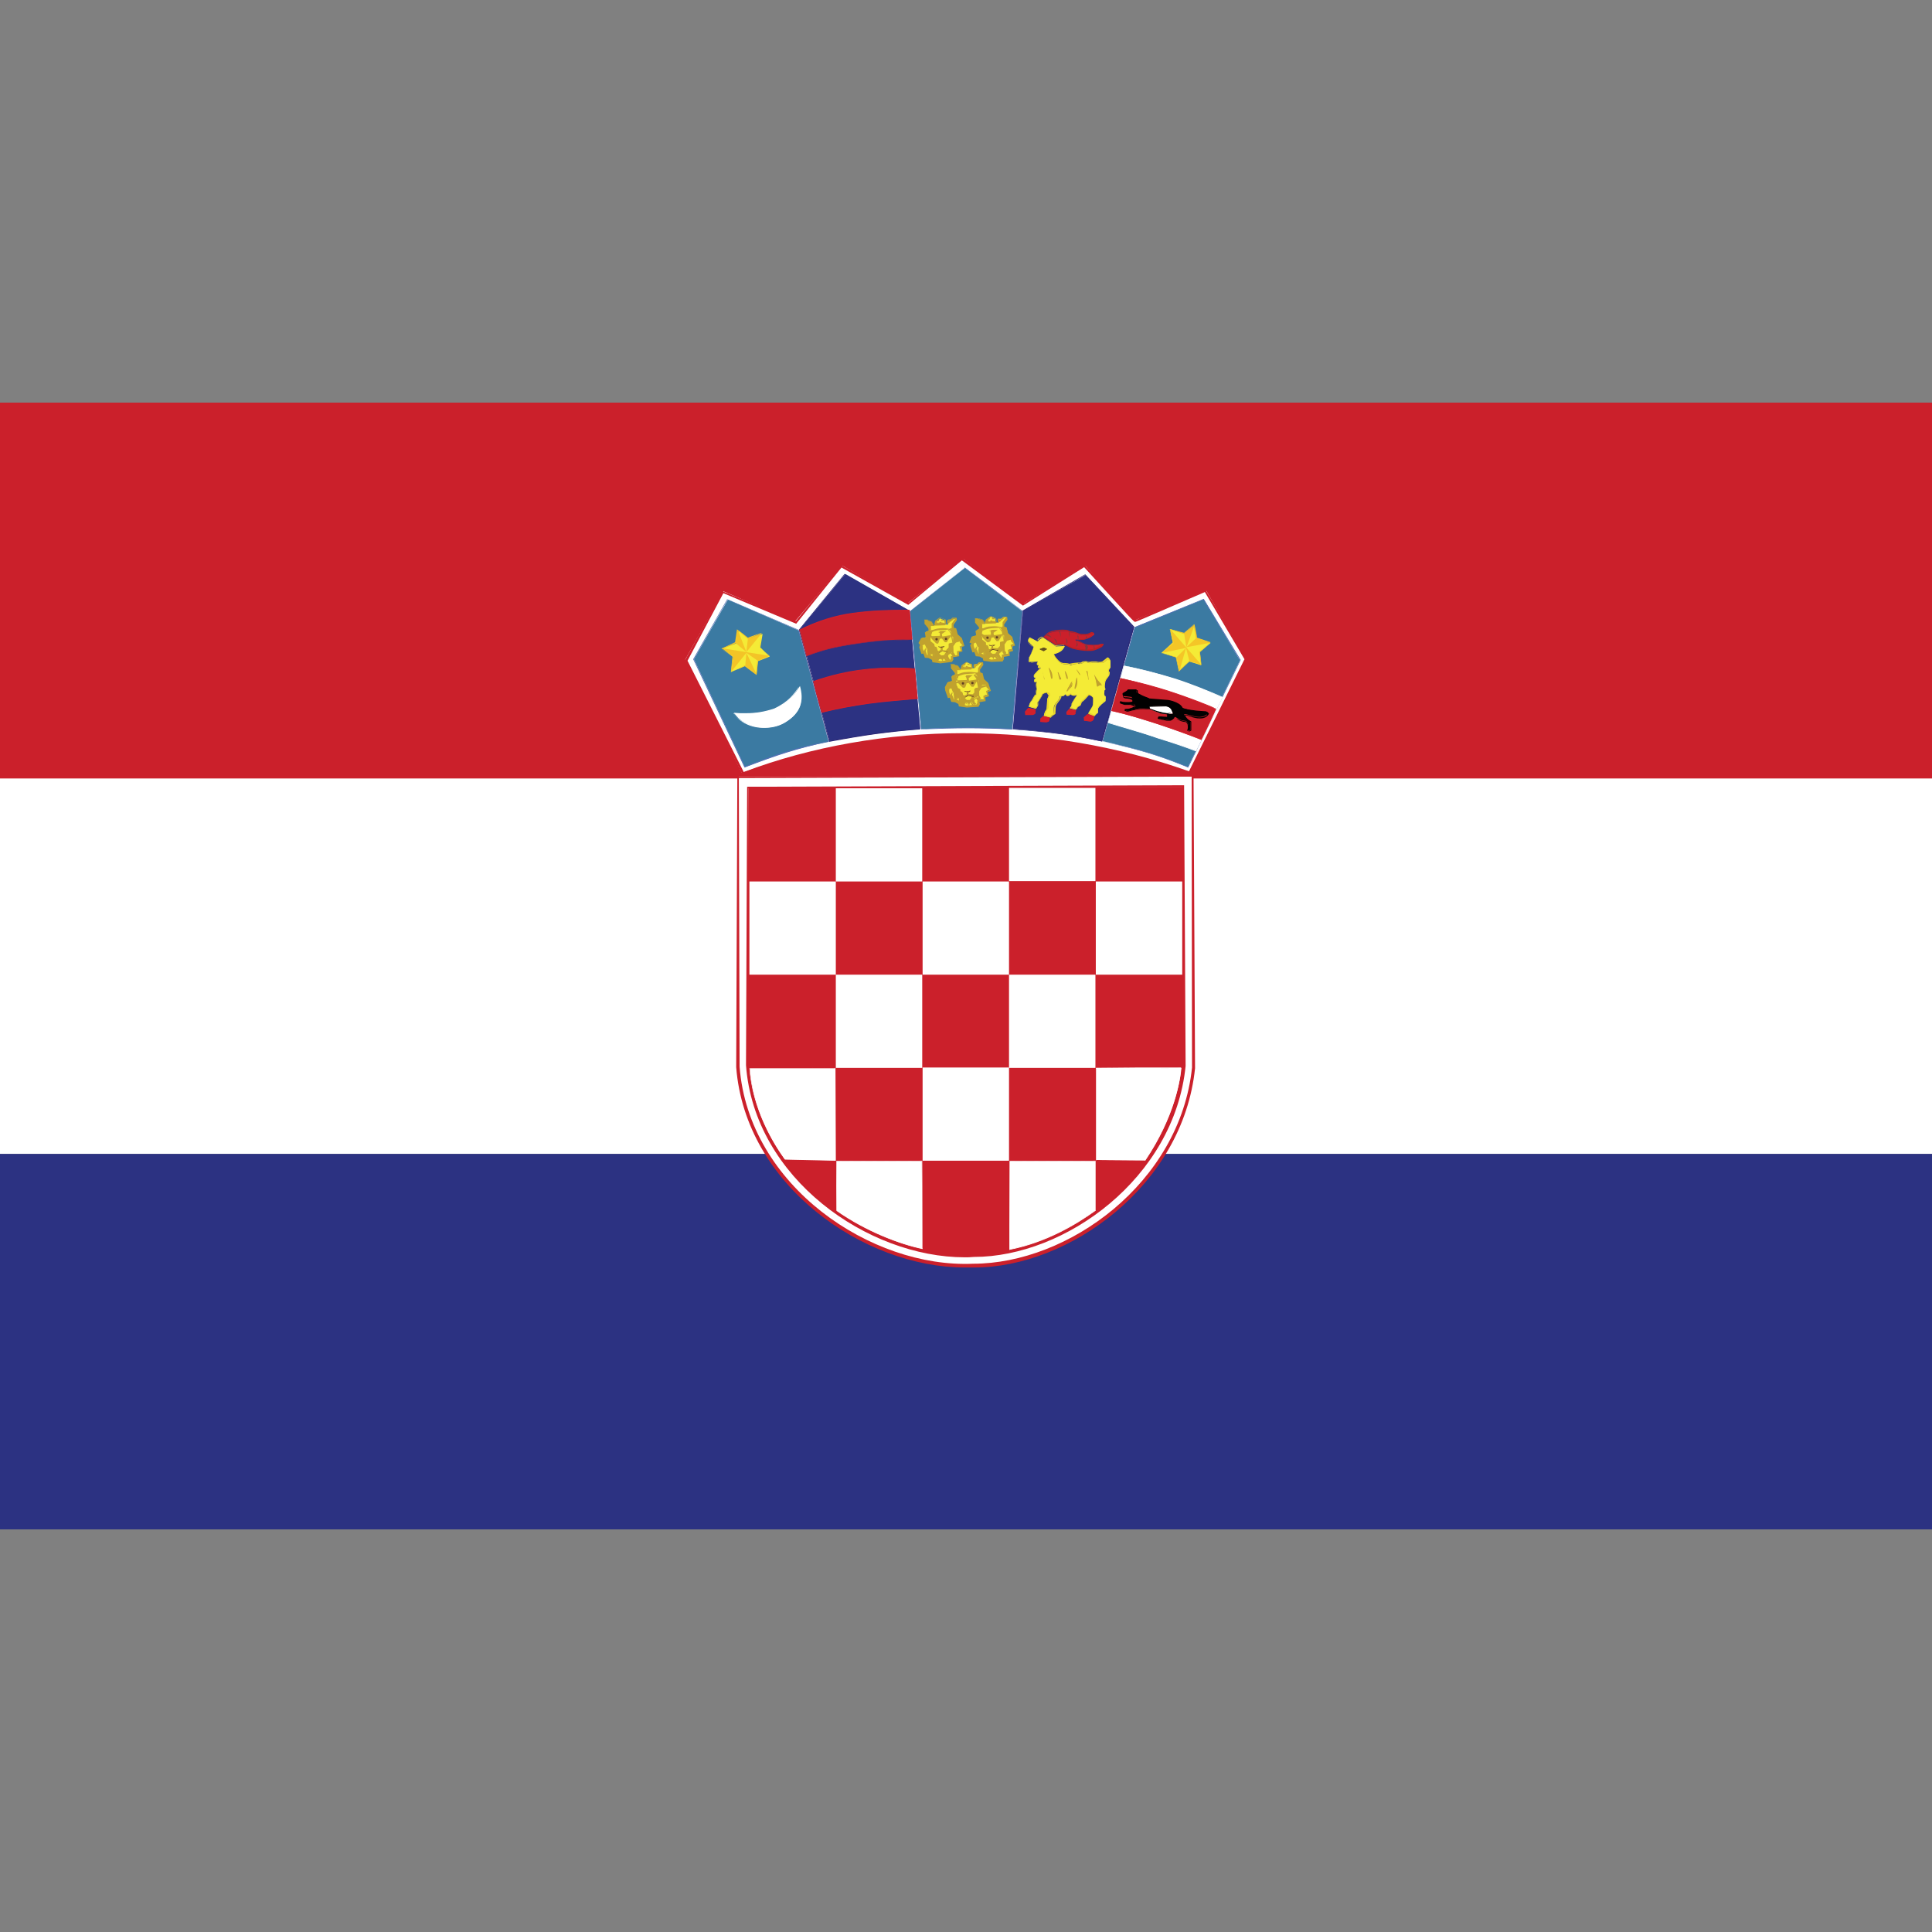 <?xml version="1.0" ?><svg id="Layer_1" style="enable-background:new 0 0 512 512;" version="1.1" viewBox="0 0 512 512" xml:space="preserve" xmlns="http://www.w3.org/2000/svg" xmlns:xlink="http://www.w3.org/1999/xlink"><rect x="0" y="0" width="512" height="512" fill="#808080" stroke="none"/><style type="text/css">
	.st0{fill:#FFFFFF;}
	.st1{fill:#2C3282;}
	.st2{fill:#CB202B;}
	.st3{fill:#3B7AA2;}
	.st4{fill:#5370B6;}
	.st5{fill:#F4EB36;}
	.st6{fill:#C1A22E;}
	.st7{fill:none;}
	.st8{fill:#614022;}
	.st9{fill:#2B2876;}
	.st10{fill:#D3202B;}
	.st11{fill:#BA2025;}
	.st12{fill:#83383C;}
	.st13{fill:#84363C;}
	.st14{fill:#E8D62B;}
	.st15{fill:#624F1F;}
	.st16{fill:#010101;}
	.st17{fill:#F4C627;}
	.st18{fill:#F3C427;}
</style><g id="XMLID_1_"><rect class="st0" height="99.6" id="XMLID_232_" width="512" y="206.2"/><rect class="st1" height="99.5" id="XMLID_231_" width="512" y="305.8"/><rect class="st2" height="99.6" id="XMLID_230_" width="512" y="106.7"/><path class="st0" d="M196.6,204.8c18.3-6.5,38.7-10,58.5-10.1c19.9,0,40.1,3.1,60.2,10.2l14.9-30.1l-10.5-18.2   c0,0-18.7,7.7-18.8,7.7c-0.2,0-13.2-14.3-13.2-14.3L271,160.1l-15.7-12l-14.8,11.8l-17.3-10l-12.6,14.9l-18.9-8.1l-10.1,18.1   L196.6,204.8z" id="XMLID_229_"/><g><path class="st2" d="M315.6,205.5l-0.4-0.1c-18.9-6.8-39-10.2-59.6-10.2c-20.3,0-40.5,3.5-58.8,10.1l-15.4-30.1l10.1-18.5    l19.4,7.9l12.1-14.8l17.8,9.9l14.3-11.8l16.2,12l16.2-10.1c5.6,5.6,13.2,14,13.7,14.4c0.1-0.2,13.4-5.7,18.4-7.7l11,18.4    L315.6,205.5L315.6,205.5z M191.7,157.2l-9.5,17.9l14.9,29.5c17.9-6.8,38.2-10.3,58.1-10.3c21,0,41,3.4,59.9,10.1l14.7-29.7    l-10.5-17.8c-18.2,7.9-18.3,7.9-18.5,7.9c-0.3,0-0.3,0-13.5-14.5l-16.2,10.2l-16.2-12l-14.2,11.8l-17.7-9.9l-12,14.9L191.7,157.2    L191.7,157.2z"/></g><path class="st3" d="M292.2,196.4l8.5-30.2l18.3-7.4l9.6,16.2l-13.8,28.3C306.9,200.1,302.6,198.8,292.2,196.4   L292.2,196.4z" id="XMLID_226_"/><g><path class="st4" d="M314.9,203.4L314.9,203.4c-7.9-3.2-12.1-4.5-22.7-6.9l8.5-30.3l18.3-7.5l9.8,16.2L314.9,203.4L314.9,203.4z     M318.9,158.9l-18.1,7.5l-8.5,30.1c10.5,2.2,14.7,3.6,22.5,6.7l13.8-28.2L318.9,158.9L318.9,158.9z"/></g><path class="st3" d="M244.1,193.2l-2.9-31.2l14.5-11.5l15.2,11.5l-2.7,31.3C259.8,192.8,253.9,192.8,244.1,193.2   L244.1,193.2z" id="XMLID_223_"/><g><path class="st4" d="M268.3,193.3l-0.1,0c-8.4-0.4-14.3-0.4-24.1,0l-3-31.3l14.6-11.6l15.3,11.5L268.3,193.3L268.3,193.3z     M255.6,150.5L241.3,162l2.9,31.2c9.5-0.6,15.6-0.5,23.9-0.1l2.7-31.2L255.6,150.5L255.6,150.5z"/></g><path class="st3" d="M197.4,203.3l-13.5-28.6l9-15.8l18.8,8.2l7.9,29.5C211,198.3,206.5,199.8,197.4,203.3   L197.4,203.3z" id="XMLID_220_"/><g><path class="st4" d="M197.3,203.4l-13.6-28.7l9-15.9l18.9,8.1l8,29.6C210.9,198.5,206.2,200,197.3,203.4L197.3,203.4L197.3,203.4z     M192.8,158.9l-8.9,15.8l13.5,28.4c8.7-3.4,13.4-4.9,22.1-6.7l-8-29.4L192.8,158.9L192.8,158.9z"/></g><path class="st0" d="M194.5,188.9c4.2,0.4,7.1,0.2,10.7-1c4.2-2,5.6-4.3,6.8-6.1c1,3.6,0.6,7-4.2,9.8   C203.5,193.8,197.3,193.1,194.5,188.9L194.5,188.9z" id="XMLID_217_"/><g><path class="st0" d="M202.5,192.9c-3.5,0-6.4-1.4-8.1-3.9c1.3,0,2.4,0,3.5,0c2.5,0,4.7-0.4,7.2-1.2    c3.9-1.8,5.3-3.9,6.5-5.7c0,0,0,0,0,0.1c-1.2,2-2.7,4.1-6.5,5.9c-3.6,1.2-6.5,1.4-10.7,1c2.7,3.5,8.8,4.7,13.3,2.4    c3.9-2.3,4.7-4.9,4.5-7.4c0.4,2.4-0.4,5.2-4.4,7.5C206.3,192.5,204.4,192.9,202.5,192.9L202.5,192.9z" id="XMLID_216_"/></g><path class="st5" d="M259.7,166.8l-0.8,0.2l0,1.5l-1,0.2l-0.7,1.3l0.4,0.4c0,0-0.3,1-0.3,1c0,0,0.3,0.3,0.3,0.3   l0.3,0.8l0.7,0.1l0.2,0.9l1.1,0.2l1,0.7l0.1,0.4l1.1,0l0.8,0.2l2.7-0.3l0.4-0.6l0-0.8l1.4,0l0.1-1.2h0.8l-0.1-1.4l0.6,0.1l-0.2-0.6   l-0.4-0.5l-0.1-0.8l-1.1-1.1l-0.3-1.4c0,0-0.7-0.3-0.7-0.3c0,0,0-1,0-1l0.8-1.1l-0.1-0.5l-0.8,0l-0.6,0.5c0,0-0.8,0.1-0.8,0.1v0.3   c0,0,0.2,0.6,0.2,0.6c0,0-0.9,0-0.9,0l0-1l-1.2-0.6c0,0-1.1,0.8-1.1,0.8c0,0-0.1,0.9-0.1,0.9l-0.6,0.2l-0.6-0.8l-1-0.4l-0.5,0   l0,0.6l1,1.3L259.7,166.8z" id="XMLID_215_"/><g><path class="st6" d="M262.7,175.4l-2.1-0.3l-0.1-0.6l-0.9-0.5l-1-0.1l-0.4-1.1l-0.5,0.1l-0.6-1.9l0.4-0.5l-0.6-0.2l0.6-1.6    l1.2-0.3l-0.2-1.2l1-0.4l-0.1-0.6l-1-1.2l0-0.8l0-0.3l0.8,0l1.1,0.4l0.7,0.9l0.2-0.9c0-0.1,0-0.1,1.3-1l1.5,0.6l0.2,1.2l0.4-0.2    l-0.2-0.3c0-0.7,0-0.7,1-0.7l0.4-0.4l0.9,0l0.2,0l0.1,0.7l-0.9,1.3l0.1,0.8c0-0.2,0.6,0.1,0.6,0.1l0.4,1.6l1.1,1l0.7,2.1l-0.9,0.3    l0.4,1.1l-1,0.3l0.1,1l-1.7,0.3l0.2,0.5l-0.4,0.7L262.7,175.4L262.7,175.4z M261.9,174.6l0.8,0.2l2.6-0.3l0.2-0.4l0-0.6l1.7-0.3    l-0.1-1l1-0.2l-0.3-1.1l0.9-0.2l-0.8-0.8l-0.1-1l-1.1-1l-0.3-1.6c-0.7-0.2-0.7-0.2-0.7-0.4l0-1l0.9-1.3l-0.6-0.1l-0.4,0.4    c-0.1,0.1-0.7,0.1-0.8,0.1c0.4,0.7,0.4,0.7,0.4,0.7l-1.1,0.2l-0.3-1.2l-1-0.4c0,0.1-0.7,0.6-0.9,0.7c0,0,0,0.7,0,0.7l0,0.2    l-0.7,0.2l-0.8-0.9l-0.9-0.3l-0.2,0.4l1,1.2l0,1l-1,0.4l0.2,1.2l-1.2,0.5l-0.5,1.2c0.5,0.3,0.5,0.4,0.2,1c-0.2,0-0.2,0.1,0.1,0.5    l0.3,0.9l0.5-0.1l0.4,1.1l0.9,0l1.2,0.8l0.1,0.5L261.9,174.6L261.9,174.6z"/></g><g><path class="st7" d="M267.4,172.2l-0.2-0.8L267.4,172.2z" id="XMLID_212_"/></g><g><path class="st7" d="M268,170.9l-0.4-0.5L268,170.9z" id="XMLID_211_"/></g><path class="st6" d="M257.6,170.3l1.2-0.1l0.2,1l0.4,0.3l0.1,1.9l0.4,0.2l0.1-0.8l0.9-0.1l0.2,1.5l-0.2,0.2   l0.1,0.2l1.1,0c0,0,0.3-0.4,0.3-0.4c0,0,0.6-0.1,0.6,0s0.3,0.5,0.3,0.5l0.2-0.6c0,0,0.6-0.2,0.6-0.2s0.5,0.7,0.5,0.7l0.8-0.1   l-0.5-0.5l-0.2-1l1.1-0.6l0.4,0.7c0,0,0.4,0,0.4,0c0,0-0.5-0.9-0.5-0.9v-1.7l0.9-1.1l1.2-0.1V169l-1.2-1.1l-0.3-1.5l-0.7-0.3   l-0.2,0.2l-0.7,0.1l0.7,1.1v0.7l0.3,0.2l-0.1,1.9c0,0-0.8,0.1-0.8,0.1c0,0-0.1,1.1-0.1,1.1l-0.5,0.5c0,0-0.3,1-0.3,1   c0,0-0.5,0.6-0.5,0.6l-0.9,0c0,0-0.5-0.5-0.5-0.5c0,0-0.1-0.7-0.1-0.7s-0.3-0.1-0.4-0.1c0,0-0.2-0.8-0.2-0.8L261,171l0-0.5   l-0.6-0.3c0,0-0.1-0.4-0.1-0.5c0,0-0.3-0.2-0.3-0.2c0,0,0-1.2,0-1.2l0.5-0.1l-0.3-0.4l-0.1-0.3v-0.3l0.4-0.4c0,0-0.8-0.1-0.8-0.1   c0,0-0.8,0.3-0.8,0.3c0,0,0,1.4,0,1.4l-0.9,0.3l-0.7,1.2L257.6,170.3z" id="XMLID_210_"/><g><path class="st6" d="M260.8,175.1l-0.2-0.4l0-1.8l-0.6,0.3l0.1,0.5l0,0.3l-0.7-0.3l-0.2-2.1l-0.6-1.3l-1,0.3l-0.5-0.4l0.7-1.5    l1-0.4c-0.1-0.1-0.1-1.1-0.1-1.2c0.3-0.3,0.8-0.5,0.9-0.6c0.3-0.1,1,0,1,0l-0.4,1.3l-0.4-0.3l0.3-0.6c-0.2,0.1-0.4,0-0.4,0    c0.2,0.1-0.3,0.2-0.6,0.3c0,0.1,0,0.5,0,1.2l-1.1,0.5l-0.6,1l1.3-0.1l0.5,1.2l0.5,2.3l0-0.6l1.1-0.3l0.4,1.8l-0.2,0.2l1.1-0.2    l0,0.5L260.8,175.1L260.8,175.1z M264.4,175c-0.8-0.9-0.8-0.9-0.8-1l-0.3,0.2l0,0.1l-0.1-0.4c0.6-0.2,0.6-0.2,0.7-0.2    c0.3,0.2,0.7,0.9,0.7,0.9l0.6-0.2l-0.6,0l-0.3-1.1l0.1-0.1c0,0-0.1,0-0.1,0l-0.3,0.5l-1.1,0.1c-0.8-0.6-0.8-0.6-0.8-0.8l-0.1-0.7    c-0.3,0.1-0.4,0.1-0.6-0.9l-0.6-0.2l0-0.6l-0.6-0.1l-0.1-0.6c-0.3,0-0.3,0-0.3-1.5v-0.2l0.7-0.1l0,0l0.5,0.4l-0.8,0.1    c0.1,0.1,0.1,0.8,0.1,0.9l1,0.8l0,0.6l0.5,0.2c0.1,0.2,0.3,0.8,0.3,0.9c0.4,0.2,0.5,0.9,0.5,1c0,0,0.5,0.3,0.5,0.3l0.7-0.1    c0.3-0.6,0.4-0.6,0.5-0.6c-0.2,0,0.1-0.8,0.1-0.8l0.6-0.6l0-0.9c0-0.2,0-0.2,1-0.4l-0.5-2.5l-0.7-0.9l0.9-0.5l1,0.2l0.4,1.6l1.2,1    v0.6l-1.4,0.4l-0.7,1l0.1,1.6l0,0c0,0,0.4,0.6,0.4,0.7l-0.6,0.4l-0.6-0.9l-0.8,0.7l0.7,1.1L264.4,175L264.4,175z M265.2,170.6    c0.1,0.1,0,0.9,0,0.9l-0.6,0.7c-0.2,0.8-0.3,1-0.3,1l1.1-0.8l0.3,0.3c0,0,0-0.1,0-0.1l0-1.9l0.2-0.3    C265.7,170.5,265.4,170.5,265.2,170.6L265.2,170.6z M265.7,166.3l-0.8,0.3l0.9,0.7l0.3,2.8l0.5-0.7l1.3-0.2l-1.3-1.1l-0.4-1.6    L265.7,166.3L265.7,166.3z"/></g><path class="st8" d="M262.2,172.2l0.6-0.3l0-0.7l-0.6-0.1l-0.2-0.2l0.6,0.1l0.8-0.1l0.3-0.1   c-0.1,0.3-0.2,0.3-0.2,0.3c0,0-0.4,0.2-0.4,0.2l0,0.7c0,0,1.4,0.2,1.4,0.2c0,0,0,0.3,0,0.3c0,0-1.4-0.3-1.4-0.3l-0.9,0.5   L262.2,172.2z" id="XMLID_205_"/><g><path class="st6" d="M261.9,172.8l0.3-0.7l0.7-0.4l-0.2-0.7l0.3,0.1l0-0.1l0.5-0.2l0,0.1l-0.4,0.3l0.1,0.5    c1.4,0.1,1.4,0.1,1.4,0.2c-0.2,0.4-0.2,0.4-1.6,0.1L261.9,172.8L261.9,172.8z" id="XMLID_204_"/></g><path class="st6" d="M265.7,168.2l-0.8,0.6l-0.5,0.9l-0.3,0l-0.8-1l-0.9,0c0,0-0.5,1.2-0.5,1.2c0,0-0.4,0-0.4,0   l-0.9-1c0,0-0.3-0.5-0.3-0.5c0,0,2.3,0,2.3,0l0-1.1c0,0-0.4-0.1-0.5-0.2c0.1,0,1.3,0,1.3,0l-0.5,0.3v0.9l2,0L265.7,168.2z" id="XMLID_203_"/><g><path class="st6" d="M262,170.2l-0.4,0l-1.2-1.2l-0.2-0.7l2.6-0.1l-0.2-0.8l0.3-0.1c-0.1,0-0.2,0.1-0.3,0.1    c-0.2-0.5,0.2-0.5,1-0.5h0.8l-1.1,0.8l0.1,0.7l2.4-0.4l-1.2,1.9l-0.5,0l-0.8-1l-0.6,0.1c0.1,0.1-0.3,1-0.3,1L262,170.2L262,170.2z     M263,168.4l-2.5,0.2l1.4,1.1c0.1-0.2,0.2-0.5,0.4-1.1L263,168.4L263,168.4L263,168.4z"/></g><path class="st8" d="M261.6,168.7h0.2c0.1,0,0.2,0.1,0.2,0.2v0.2c0,0.1-0.1,0.2-0.2,0.2h-0.2   c-0.1,0-0.2-0.1-0.2-0.2v-0.2C261.4,168.7,261.5,168.7,261.6,168.7L261.6,168.7z" id="XMLID_200_"/><path class="st8" d="M264.1,168.6h0.2c0.1,0,0.2,0.1,0.2,0.2v0.2c0,0.1-0.1,0.2-0.2,0.2h-0.2   c-0.1,0-0.2-0.1-0.2-0.2v-0.2C263.9,168.6,264,168.6,264.1,168.6L264.1,168.6z" id="XMLID_199_"/><g><path class="st6" d="M260.5,167.1l-0.3-0.2l0.1-0.3c0.8-0.3,1.4-0.6,2.4-0.6c1-0.1,1.8,0,2.7,0.2    c-0.9,0.3-1.7,0.2-2.6,0.3C261.8,166.6,261.2,166.8,260.5,167.1L260.5,167.1z" id="XMLID_198_"/></g><polygon class="st6" id="XMLID_197_" points="260.7,165.2 260,165.2 259,164.1 259.5,164.2 260.2,164.5  "/><g><polygon class="st6" id="XMLID_196_" points="261.1,165.4 260,165.4 258.3,163.8 260.3,164.3 261.1,165.4   "/></g><polygon class="st6" id="XMLID_195_" points="264.8,164.8 266.4,163.6 265.9,163.5 265.3,164.1 264.6,164.2  "/><g><polygon class="st7" id="XMLID_194_" points="264.8,164.8 266.4,163.6 265.9,163.5 265.3,164.1 264.6,164.2   "/></g><path class="st6" d="M263.9,165l-2.4,0.1l0-0.3l0.9-0.1l0.1-0.3c0,0,0.3,0,0.3,0c0,0,0.2,0.3,0.2,0.3l0.9,0.2   L263.9,165z" id="XMLID_193_"/><g><polygon class="st6" id="XMLID_192_" points="261.2,165.3 261.2,164.8 262.4,164.5 261.9,164.8 262.7,164.8 262.5,164.5     263.9,164.6 264.1,165 263.9,165.2 261.2,165.3   "/></g><polygon class="st6" id="XMLID_191_" points="263.8,164.1 262.9,164.1 262.9,163.6  "/><g><polygon class="st7" id="XMLID_190_" points="263.8,164.1 262.9,164.1 262.9,163.6   "/></g><polygon class="st6" id="XMLID_189_" points="262.3,163.7 262.3,164.1 261.5,164.3  "/><g><polygon class="st7" id="XMLID_188_" points="262.3,163.7 262.3,164.1 261.5,164.3   "/></g><polygon class="st6" id="XMLID_187_" points="257.7,172 258.1,171 257.7,170.2 257.3,171.3  "/><g><polygon class="st7" id="XMLID_186_" points="257.7,172 258.1,171 257.7,170.2 257.3,171.3   "/></g><polygon class="st6" id="XMLID_185_" points="258.5,172.6 259,171.3 258.1,172.3  "/><g><polygon class="st6" id="XMLID_184_" points="258.7,172.9 258,172.6 258.8,171.2 258.2,172.5 258.5,172.6 258.3,172.5     258.9,171.2 258.7,172.9   "/></g><path class="st5" d="M246.2,167.2l-0.8,0.2l0,1.5l-1,0.2l-0.7,1.3l0.4,0.4c0,0-0.3,1-0.3,1c0,0,0.3,0.3,0.3,0.3   l0.3,0.8l0.7,0.1l0.2,0.9l1.1,0.2l1,0.7l0.1,0.4l1.1,0l0.8,0.2l2.7-0.3l0.4-0.6l0-0.8l1.5,0l0.1-1.2h0.8l-0.1-1.4l0.6,0.1l-0.2-0.6   l-0.4-0.5l-0.1-0.8l-1.1-1.1l-0.3-1.4c0,0-0.7-0.3-0.7-0.3c0,0,0-1,0-1l0.8-1.1l-0.1-0.4l-0.8,0l-0.6,0.5c0,0-0.8,0.1-0.8,0.1v0.3   c0,0,0.2,0.6,0.2,0.6c0,0-0.9,0-0.9,0l0-1l-1.2-0.6c0,0-1.1,0.8-1.1,0.8c0,0-0.1,0.9-0.1,0.9l-0.6,0.2l-0.6-0.8l-1-0.4l-0.5,0   l0,0.6l1,1.3L246.2,167.2z" id="XMLID_183_"/><g><path class="st6" d="M249.2,175.8l-2.1-0.3l-0.1-0.6l-0.9-0.5l-1-0.1l-0.4-1.1l-0.5,0.1l-0.6-1.8c0.1-0.2,0.2-0.5,0.2-0.6    l-0.4-0.5l0.7-1.3l1.2-0.3l-0.2-1.2l1-0.5l-0.1-0.6l-1-1.2l0-0.8l0-0.3l0.8,0l1.1,0.4l0.7,0.9l0.2-0.9c0-0.1,0-0.1,1.3-1l1.5,0.6    l0.2,1.2l0.4-0.2l-0.2-0.3c0-0.7,0-0.7,1-0.8l0.4-0.4l0.9,0l0.2,0l0.1,0.6l-0.9,1.3l0.1,0.8c0-0.1,0.6,0.1,0.6,0.1l0.4,1.6l1.1,1    l0.7,2.1l-0.9,0.3l0.4,1.1l-1,0.3l0.1,1l-1.7,0.3l0.2,0.5l-0.4,0.7L249.2,175.8L249.2,175.8z M248.4,175l0.8,0.2l2.6-0.3l0.2-0.4    l0-0.6l1.7-0.3l-0.1-1l1-0.2l-0.3-1.1l0.9-0.2l-0.8-0.8l-0.1-1l-1.1-1l-0.3-1.6c-0.7-0.2-0.7-0.2-0.7-0.4l0-1l0.9-1.3l-0.6-0.1    l-0.4,0.4c-0.1,0.1-0.8,0.1-0.9,0.1c0.4,0.7,0.4,0.7,0.4,0.7l-1.1,0.2l-0.3-1.2l-1-0.4c0,0.1-0.7,0.6-0.9,0.7c0,0.1,0,0.7,0,0.7    l0,0.2l-0.7,0.2l-0.8-0.9l-0.9-0.3l-0.2,0.4l1,1.2l0,1l-1,0.4l0.2,1.2l-1.2,0.5l-0.5,1.2c0.5,0.3,0.5,0.3,0.2,1.1    c-0.2-0.1-0.2-0.1,0.1,0.4l0.3,0.9l0.5-0.1l0.4,1.1l0.9,0l1.2,0.8l0.1,0.5L248.4,175L248.4,175z"/></g><g><path class="st7" d="M253.9,172.6l-0.2-0.8L253.9,172.6z" id="XMLID_180_"/></g><g><path class="st7" d="M254.5,171.3l-0.4-0.5L254.5,171.3z" id="XMLID_179_"/></g><path class="st6" d="M244.1,170.7l1.2-0.1l0.2,1l0.4,0.3l0.1,1.9l0.4,0.2l0.1-0.8l0.9-0.1l0.2,1.6l-0.2,0.2   l0.1,0.2l1.1,0c0,0,0.3-0.4,0.3-0.4c0,0,0.6-0.1,0.6,0c0,0,0.3,0.5,0.3,0.5l0.2-0.6c0,0,0.6-0.2,0.6-0.2c0,0,0.5,0.7,0.5,0.7   l0.8-0.1l-0.5-0.5l-0.2-1l1.1-0.6l0.4,0.7c0,0,0.4,0,0.4,0c0,0-0.5-0.8-0.5-0.8v-1.7l0.9-1.1l1.2-0.1v-0.5l-1.2-1.1l-0.3-1.5   l-0.7-0.3l-0.2,0.2l-0.7,0.1l0.7,1.1v0.7l0.3,0.2l-0.1,1.9c0,0-0.8,0.1-0.8,0.1c0,0-0.1,1.1-0.1,1.1l-0.5,0.5c0,0-0.3,1-0.3,1   c0,0-0.5,0.6-0.5,0.6l-0.9,0c0,0-0.5-0.5-0.5-0.5s-0.1-0.7-0.1-0.7s-0.3-0.1-0.4-0.1s-0.2-0.8-0.2-0.8l-0.6-0.3l0-0.5l-0.6-0.3   c0,0-0.1-0.4-0.1-0.5c0,0-0.3-0.2-0.3-0.2c0,0,0-1.2,0-1.2l0.5-0.1l-0.3-0.4l-0.1-0.3v-0.4l0.4-0.4c0,0-0.8-0.1-0.8-0.1   c0,0-0.8,0.4-0.8,0.3c0,0,0,1.4,0,1.4l-0.9,0.3l-0.7,1.2L244.1,170.7z" id="XMLID_178_"/><g><path class="st6" d="M247.3,175.5l-0.2-0.4l0-1.8l-0.6,0.3l0.1,0.6l0,0.3l-0.7-0.3l-0.2-2.1l-0.6-1.3l-1,0.3l-0.4-0.4l0.7-1.5    l1-0.4c-0.1-0.1-0.1-1.1-0.1-1.2c0.3-0.3,0.8-0.5,0.9-0.6c0.3,0,1,0,1,0l-0.4,1.3l-0.4-0.3l0.3-0.6c-0.2,0-0.4,0-0.4,0    c0.2,0.1-0.3,0.2-0.6,0.3c0,0.1,0,0.5,0,1.2l-1.1,0.5l-0.6,1l1.3-0.1l0.5,1.2l0.5,2.3l0-0.6l1.1-0.3l0.4,1.8l-0.2,0.2l1.1-0.2    l0,0.5L247.3,175.5L247.3,175.5z M250.9,175.4c-0.8-0.9-0.8-0.9-0.8-1l-0.3,0.2l0,0.1l-0.1-0.4c0.6-0.2,0.6-0.2,0.7-0.2l0.7,0.9    l0.6-0.2l-0.6,0l-0.3-1.1l1.2-0.9l0.3,0.3c0,0,0-0.1,0-0.1l0-1.9l0.2-0.4c-0.2,0.1-0.6,0.2-0.7,0.2c0.1,0.1,0,0.9,0,0.9l-0.6,0.7    c-0.3,1.1-0.3,1.1-0.5,1.1l-0.3,0.5l-1.1,0.1c-0.8-0.6-0.8-0.6-0.8-0.8l-0.1-0.7c-0.4,0.1-0.4,0-0.6-0.9l-0.6-0.2l-0.1-0.6    l-0.6-0.1l-0.1-0.6c-0.3,0-0.3,0-0.3-1.5v-0.2l0.7-0.1l0,0l0.5,0.4l-0.8,0.1c0.1,0.1,0.1,0.8,0.1,0.9l1,0.8l0.1,0.6l0.5,0.2    c0.1,0.2,0.3,0.8,0.3,0.9c0.4,0.2,0.5,0.9,0.5,1c0-0.1,0.5,0.3,0.5,0.3l0.7-0.1c0.3-0.6,0.4-0.6,0.5-0.6c-0.2,0,0.1-0.8,0.1-0.8    l0.6-0.6l0-0.9c0-0.2,0.1-0.2,1-0.4l-0.5-2.5l-0.7-0.9l0.9-0.5l1,0.2l0.4,1.7l1.2,1v0.6l-1.4,0.4l-0.7,1l0.1,1.6l0,0    c0,0,0.4,0.6,0.4,0.7h0l-0.6,0.4l-0.6-0.9l-0.8,0.7l0.7,1.1L250.9,175.4L250.9,175.4z M252.2,166.8l-0.8,0.3l0.9,0.7l0.3,2.8    l0.5-0.7l1.3-0.2l-1.3-1.1l-0.4-1.6L252.2,166.8L252.2,166.8z"/></g><path class="st8" d="M248.8,172.6l0.6-0.3l0-0.7l-0.6-0.1l-0.2-0.2l0.6,0.1l0.8-0.1l0.3-0.1   c-0.1,0.3-0.2,0.3-0.2,0.3s-0.4,0.2-0.4,0.2l0,0.7c0,0,1.4,0.2,1.4,0.2s0,0.3,0,0.3c0,0-1.4-0.3-1.4-0.3l-0.9,0.5L248.8,172.6z" id="XMLID_174_"/><g><path class="st6" d="M248.4,173.3l0.3-0.7l0.7-0.4l-0.2-0.6l0.3,0.1l0-0.1l0.6-0.2l0,0.1l-0.4,0.3l0.1,0.5    c1.4,0.1,1.4,0.1,1.4,0.2c-0.2,0.4-0.2,0.4-1.6,0.1L248.4,173.3L248.4,173.3z" id="XMLID_173_"/></g><path class="st6" d="M252.2,168.6l-0.8,0.6l-0.5,0.9l-0.3,0l-0.8-1l-0.9,0c0,0-0.5,1.2-0.5,1.2c0,0-0.4,0-0.4,0   l-0.9-1c0,0-0.3-0.5-0.3-0.5c0,0,2.3,0,2.3,0l0-1.1c0,0-0.4-0.1-0.5-0.2c0.1,0,1.3,0,1.3,0l-0.5,0.3v0.9l2,0L252.2,168.6z" id="XMLID_172_"/><g><path class="st6" d="M248.5,170.6l-0.4-0.1l-1.2-1.2l-0.2-0.7l2.6-0.1l-0.2-0.8l0.2-0.1c-0.1,0-0.2,0.1-0.3,0.1    c-0.2-0.5,0.2-0.5,1-0.5h0.8l-1.2,0.8l0.1,0.7l2.4-0.4l-1.2,1.9l-0.5,0l-0.8-1l-0.6,0.1c0.1,0.1-0.3,1-0.3,1.1L248.5,170.6    L248.5,170.6z M249.5,168.8l-2.5,0.2l1.4,1.1c0.1-0.2,0.2-0.5,0.4-1.1L249.5,168.8L249.5,168.8L249.5,168.8z"/></g><path class="st8" d="M248.1,169.1h0.2c0.1,0,0.2,0.1,0.2,0.2v0.2c0,0.1-0.1,0.2-0.2,0.2h-0.2   c-0.1,0-0.2-0.1-0.2-0.2v-0.2C247.9,169.2,248,169.1,248.1,169.1L248.1,169.1z" id="XMLID_169_"/><path class="st8" d="M250.6,169h0.2c0.1,0,0.2,0.1,0.2,0.2v0.2c0,0.1-0.1,0.2-0.2,0.2h-0.2c-0.1,0-0.2-0.1-0.2-0.2   v-0.2C250.4,169.1,250.5,169,250.6,169L250.6,169z" id="XMLID_168_"/><g><path class="st6" d="M247,167.5l-0.3-0.1l0.1-0.3c0.7-0.3,1.3-0.5,2.3-0.6c1-0.1,1.8,0,2.7,0.2    c-0.9,0.3-1.7,0.2-2.6,0.3C248.3,167,247.7,167.2,247,167.5L247,167.5z" id="XMLID_167_"/></g><polygon class="st6" id="XMLID_166_" points="247.2,165.6 246.5,165.6 245.5,164.6 246.1,164.6 246.7,164.9  "/><g><polygon class="st6" id="XMLID_165_" points="247.7,165.9 246.5,165.9 244.9,164.2 246.8,164.7 247.7,165.9   "/></g><polygon class="st6" id="XMLID_164_" points="251.3,165.2 252.9,164 252.4,164 251.8,164.5 251.1,164.6  "/><g><polygon class="st7" id="XMLID_163_" points="251.3,165.2 252.9,164 252.4,164 251.8,164.5 251.1,164.6   "/></g><path class="st6" d="M250.4,165.4l-2.4,0.1l0-0.3l0.9-0.1l0.1-0.3c0,0,0.3,0,0.3,0c0,0,0.2,0.3,0.2,0.3l0.9,0.2   L250.4,165.4z" id="XMLID_162_"/><g><polygon class="st6" id="XMLID_161_" points="247.7,165.8 247.7,165.2 248.9,164.9 248.4,165.2 249.2,165.2 249.1,164.9     250.4,165.1 250.6,165.4 250.4,165.7 247.7,165.8   "/></g><polygon class="st6" id="XMLID_160_" points="250.3,164.5 249.4,164.5 249.4,164.1  "/><g><polygon class="st7" id="XMLID_159_" points="250.3,164.5 249.4,164.5 249.4,164.1   "/></g><polygon class="st6" id="XMLID_158_" points="248.9,164.1 248.8,164.6 248,164.7  "/><g><polygon class="st7" id="XMLID_157_" points="248.9,164.1 248.8,164.6 248,164.7   "/></g><polygon class="st6" id="XMLID_156_" points="244.2,172.4 244.6,171.4 244.2,170.7 243.9,171.7  "/><g><polygon class="st7" id="XMLID_155_" points="244.2,172.4 244.6,171.4 244.2,170.7 243.9,171.7   "/></g><polygon class="st6" id="XMLID_154_" points="245,173 245.6,171.8 244.6,172.8  "/><g><polygon class="st6" id="XMLID_153_" points="245.2,173.4 244.5,173 245.3,171.7 244.8,172.9 245,173 244.8,172.9 245.4,171.6     245.2,173.4   "/></g><path class="st1" d="M268.4,193.2l2.7-31.3l16.6-9.5l12.8,13.9l-8.5,30.2C283.7,194.7,279,194,268.4,193.2   L268.4,193.2z" id="XMLID_152_"/><g><path class="st9" d="M292.1,196.5L292.1,196.5c-8.3-1.7-13.1-2.4-23.7-3.2l2.6-31.5l16.6-9.6l13,13.9L292.1,196.5L292.1,196.5z     M287.6,152.4l-16.5,9.6l-2.7,31.2c10.4,0.7,15.2,1.4,23.4,3.1l8.5-30.1L287.6,152.4L287.6,152.4z"/></g><path class="st5" d="M253.2,178.9l-0.8,0.2l0,1.5l-1,0.2l-0.7,1.3l0.4,0.4c0,0-0.3,1-0.3,1c0,0,0.3,0.3,0.3,0.3   l0.3,0.8l0.7,0.1l0.2,0.9l1.1,0.2l1,0.7l0.1,0.4l1.1,0l0.8,0.2l2.7-0.3l0.4-0.6l0-0.8l1.4,0l0.1-1.2h0.8l-0.1-1.4l0.6,0.1l-0.2-0.6   l-0.4-0.5l-0.1-0.8l-1.1-1.1l-0.3-1.4c0,0-0.7-0.3-0.7-0.3c0,0,0-1,0-1l0.8-1.1l-0.1-0.5l-0.7,0l-0.6,0.5c0,0-0.8,0.1-0.8,0.1v0.3   c0,0,0.2,0.6,0.2,0.6c0,0-0.9,0-0.9,0l0-1l-1.2-0.6c0,0-1.1,0.8-1.1,0.8c0,0-0.1,0.9-0.1,0.9l-0.6,0.2l-0.6-0.8l-1-0.4l-0.5,0   l0,0.6l1,1.3L253.2,178.9z" id="XMLID_149_"/><g><path class="st6" d="M256.2,187.5l-2.1-0.3l-0.1-0.6l-0.9-0.5l-1-0.1l-0.4-1.1l-0.5,0.1l-0.7-2l-0.1-0.9l0.7-1.3l1.2-0.3l-0.2-1.2    l1-0.4l-0.1-0.6l-1-1.2l0-0.8l0-0.3l0.8,0l1.1,0.4l0.7,0.9l0.2-0.9c0-0.1,0-0.1,1.3-1l1.5,0.6l0.2,1.2l0.4-0.2l-0.2-0.3    c0-0.7,0-0.7,1-0.8l0.4-0.4l0.9,0l0.2,0l0.1,0.7l-0.9,1.3l0.1,0.8c0-0.1,0.6,0.1,0.6,0.1l0.4,1.6l1.1,1l0.7,2.1l-0.9,0.3l0.4,1.1    l-1,0.3l0.1,1l-1.7,0.3l0.2,0.5l-0.4,0.7L256.2,187.5L256.2,187.5z M255.4,186.8l0.8,0.2l2.6-0.3l0.2-0.4l0-0.6l1.7-0.3l-0.1-1    l1-0.2l-0.3-1.1l0.9-0.2l-0.8-0.8l-0.1-1l-1.1-1l-0.3-1.6c-0.7-0.2-0.7-0.2-0.7-0.4l0-1l0.9-1.3l-0.6-0.1l-0.4,0.4    c-0.1,0.1-0.8,0.1-0.9,0.1c0.4,0.7,0.4,0.7,0.4,0.7l-1.1,0.2l-0.3-1.2l-1-0.4c0,0.1-0.7,0.6-0.9,0.7c0,0,0,0.7,0,0.7l0,0.2    l-0.7,0.2l-0.8-0.9l-0.9-0.3l-0.2,0.4l1,1.2l0,1l-1,0.4l0.2,1.2l-1.2,0.5l-0.5,1.2c0.5,0.3,0.5,0.4,0.3,1c-0.2,0-0.2,0.1,0.1,0.5    l0.3,0.9l0.5-0.1l0.4,1.1l0.9,0l1.2,0.8l0.1,0.5L255.4,186.8L255.4,186.8z"/></g><g><path class="st7" d="M260.9,184.4l-0.2-0.8L260.9,184.4z" id="XMLID_146_"/></g><g><path class="st7" d="M261.5,183l-0.4-0.5L261.5,183z" id="XMLID_145_"/></g><path class="st6" d="M251.1,182.4l1.2-0.1l0.2,1l0.4,0.3l0.1,1.9l0.4,0.2l0.1-0.8l0.9-0.1l0.2,1.5l-0.2,0.2   l0.1,0.2l1.1,0c0,0,0.2-0.4,0.3-0.4s0.6-0.1,0.6,0c0,0,0.2,0.5,0.2,0.5l0.2-0.6c0,0,0.6-0.2,0.6-0.2c0,0,0.5,0.7,0.5,0.7l0.8-0.1   l-0.5-0.5l-0.2-1l1.1-0.6l0.4,0.7c0,0,0.4,0,0.4,0c0,0-0.5-0.9-0.5-0.9v-1.7l0.8-1.1l1.2-0.1v-0.5l-1.2-1.1l-0.3-1.5l-0.7-0.3   l-0.2,0.2l-0.7,0.1l0.7,1.1v0.7l0.3,0.2l-0.1,1.9c0,0-0.8,0.1-0.8,0.1c0,0-0.1,1.1-0.1,1.1l-0.5,0.5c0,0-0.3,1-0.3,1   c0,0-0.5,0.6-0.5,0.6l-0.9,0c0,0-0.5-0.5-0.5-0.5c0,0-0.1-0.7-0.1-0.7s-0.3-0.1-0.4-0.1c0,0-0.2-0.8-0.2-0.8l-0.6-0.3l0-0.5   l-0.6-0.3c0,0-0.1-0.4-0.1-0.5c0,0-0.3-0.2-0.3-0.2c0,0,0-1.2,0-1.2l0.5-0.1l-0.3-0.4l-0.1-0.3v-0.3l0.4-0.4c0,0-0.8-0.1-0.8-0.1   c0,0-0.8,0.3-0.8,0.3c0,0,0,1.4,0,1.4l-0.9,0.3l-0.7,1.2L251.1,182.4z" id="XMLID_144_"/><g><path class="st6" d="M254.3,187.2l-0.2-0.4l0-1.8l-0.6,0.3l0.1,0.5l0,0.3l-0.7-0.3l-0.2-2.1l-0.6-1.3l-1,0.3l-0.4-0.4l0.7-1.5    l1-0.4c-0.1-0.1-0.1-1-0.1-1.2c0.3-0.3,0.8-0.5,0.9-0.6c0.3,0,1,0.1,1,0l-0.4,1.3l-0.4-0.3l0.3-0.6c-0.2,0-0.4,0-0.4,0    c0.2,0.1-0.3,0.2-0.6,0.3c0,0.2,0,0.5,0,1.2l-1.1,0.5l-0.6,1.1l1.3-0.1l0.5,1.2l0.5,2.3l0-0.6l1.1-0.3l0.4,1.8l-0.2,0.2l1.1-0.2    l0,0.5L254.3,187.2L254.3,187.2z M257.9,187.1c-0.8-0.9-0.8-0.9-0.8-1l-0.3,0.9l-0.7-0.5l-0.4,0.1l0.6-0.3l0,0.3l0.5,0.3l0-0.1    l-0.2-0.6c0.6-0.2,0.6-0.2,0.7-0.2c0.3,0.2,0.7,0.8,0.7,0.9l0.6-0.2l-0.6,0l-0.3-1.1l1.2-0.9l0.3,0.3c0,0,0-0.1,0-0.1l0-1.9    l0.2-0.3c-0.2,0.1-0.6,0.2-0.7,0.2c0.1,0.1,0,0.9,0,0.9l-0.6,0.7c-0.3,1.1-0.3,1.1-0.5,1.1c0.1,0-0.3,0.5-0.3,0.5l-1.1,0.1    c-0.8-0.6-0.8-0.6-0.8-0.8l-0.1-0.7c-0.3,0.1-0.4,0.1-0.6-0.9l-0.6-0.2l0-0.6l-0.6-0.1l-0.1-0.5c-0.3,0-0.3,0-0.3-1.5v-0.2    l0.7-0.1l0,0l0.5,0.4l-0.9,0.1c0.1,0.1,0.1,0.8,0.1,0.9c0.3,0.1,0.3,0.1,0.4,0.6l0.6,0.1l0,0.6l0.5,0.2c0.1,0.2,0.3,0.8,0.3,0.9    c0.4,0.2,0.5,0.9,0.5,1c0-0.1,0.5,0.3,0.5,0.3l0.7-0.1c0.3-0.6,0.3-0.6,0.5-0.6c-0.2,0,0.1-0.8,0.1-0.8l0.6-0.6l0-0.9    c0-0.2,0-0.2,1-0.4l-0.5-2.5l-0.7-0.9l0.9-0.5l1,0.2l0.4,1.7l1.2,1v0.6l-1.4,0.4l-0.7,1l0.1,1.6l0,0c0,0,0.4,0.6,0.4,0.7l-0.6,0.4    l-0.6-0.9l-0.8,0.7l0.7,1.1L257.9,187.1L257.9,187.1z M259.2,178.5l-0.8,0.3l0.9,0.7l0.3,2.8l0.5-0.6l1.3-0.2l-1.3-1.1l-0.4-1.6    L259.2,178.5L259.2,178.5z"/></g><path class="st8" d="M255.7,184.4l0.6-0.3l0-0.7l-0.6-0.1l-0.2-0.2l0.6,0.1l0.8-0.1l0.3-0.1   c-0.1,0.3-0.2,0.3-0.2,0.3c0,0-0.4,0.2-0.4,0.2l0,0.7c0,0,1.4,0.2,1.4,0.2c0,0,0,0.3,0,0.3s-1.4-0.3-1.4-0.3l-0.9,0.5L255.7,184.4z   " id="XMLID_140_"/><g><path class="st6" d="M255.4,185l0.3-0.7l0.7-0.4l-0.2-0.7l0.3,0.1l0-0.1l0.5-0.2l0,0.1l-0.4,0.3l0.1,0.5    c1.4,0.1,1.4,0.1,1.4,0.2c-0.2,0.4-0.2,0.4-1.6,0.1L255.4,185L255.4,185z" id="XMLID_139_"/></g><path class="st6" d="M259.2,180.3l-0.8,0.6l-0.5,0.9l-0.3,0l-0.8-1l-0.9,0c0,0-0.5,1.2-0.5,1.2s-0.4,0-0.4,0   l-0.9-1c0,0-0.3-0.5-0.2-0.5c0,0,2.3,0,2.3,0l0-1.1c0,0-0.3-0.1-0.5-0.2c0.1,0,1.3,0,1.3,0l-0.5,0.3v0.9l2,0L259.2,180.3z" id="XMLID_138_"/><g><path class="st6" d="M255.5,182.3l-0.4-0.1l-1.2-1.2l-0.2-0.7l2.6-0.1l-0.3-0.8l0.3-0.1c-0.1,0-0.2,0.1-0.3,0.1    c-0.2-0.5,0.2-0.5,1-0.5h0.8l-1.1,0.8l0.1,0.7l2.4-0.4L258,182l-0.5,0l-0.8-1l-0.6,0.1c0.1,0.1-0.3,1-0.3,1L255.5,182.3    L255.5,182.3z M256.5,180.5l-2.5,0.2l1.4,1.1c0.1-0.2,0.2-0.5,0.4-1.1L256.5,180.5L256.5,180.5L256.5,180.5z"/></g><path class="st8" d="M255.1,180.8h0.2c0.1,0,0.2,0.1,0.2,0.2v0.2c0,0.1-0.1,0.2-0.2,0.2h-0.2   c-0.1,0-0.2-0.1-0.2-0.2V181C254.9,180.9,255,180.8,255.1,180.8L255.1,180.8z" id="XMLID_135_"/><path class="st8" d="M257.6,180.7h0.2c0.1,0,0.2,0.1,0.2,0.2v0.2c0,0.1-0.1,0.2-0.2,0.2h-0.2   c-0.1,0-0.2-0.1-0.2-0.2v-0.2C257.4,180.8,257.5,180.7,257.6,180.7L257.6,180.7z" id="XMLID_134_"/><g><path class="st6" d="M254,179.2l-0.3-0.2l0.1-0.3c0.8-0.3,1.4-0.6,2.4-0.6c1-0.1,1.8,0,2.7,0.2    c-0.9,0.3-1.7,0.2-2.6,0.3C255.3,178.7,254.7,178.9,254,179.2L254,179.2z" id="XMLID_133_"/></g><polygon class="st6" id="XMLID_132_" points="254.2,177.3 253.5,177.3 252.5,176.3 253.1,176.4 253.7,176.6  "/><g><polygon class="st6" id="XMLID_131_" points="254.7,177.6 253.5,177.6 251.8,176 253.8,176.4 254.7,177.6   "/></g><polygon class="st6" id="XMLID_130_" points="258.3,176.9 259.9,175.7 259.4,175.7 258.8,176.2 258.1,176.3  "/><g><polygon class="st7" id="XMLID_129_" points="258.3,176.9 259.9,175.7 259.4,175.7 258.8,176.2 258.1,176.3   "/></g><path class="st6" d="M257.4,177.1l-2.4,0.1l0-0.3l0.9-0.1l0.1-0.3c0,0,0.3,0,0.3,0c0,0,0.2,0.3,0.2,0.3l0.9,0.2   L257.4,177.1z" id="XMLID_128_"/><g><polygon class="st6" id="XMLID_127_" points="254.7,177.5 254.7,176.9 255.9,176.6 255.4,177 256.2,176.9 256,176.6 257.4,176.8     257.6,177.1 257.4,177.4 254.7,177.5   "/></g><polygon class="st6" id="XMLID_126_" points="257.3,176.2 256.4,176.2 256.4,175.8  "/><g><polygon class="st7" id="XMLID_125_" points="257.3,176.2 256.4,176.2 256.4,175.8   "/></g><polygon class="st6" id="XMLID_124_" points="255.9,175.8 255.8,176.3 255,176.4  "/><g><polygon class="st7" id="XMLID_123_" points="255.9,175.8 255.8,176.3 255,176.4   "/></g><polygon class="st6" id="XMLID_122_" points="251.2,184.2 251.6,183.1 251.2,182.4 250.9,183.5  "/><g><polygon class="st7" id="XMLID_121_" points="251.2,184.2 251.6,183.1 251.2,182.4 250.9,183.5   "/></g><polygon class="st6" id="XMLID_120_" points="252,184.7 252.5,183.5 251.6,184.5  "/><g><polygon class="st6" id="XMLID_119_" points="252.2,185.1 251.5,184.7 252.3,183.4 251.7,184.7 252,184.7 251.8,184.6     252.4,183.3 252.2,185.1   "/></g><path class="st2" d="M272.5,187.6l-0.8,1l0.1,0.8l1.7,0c0.6-0.1,0.7-0.3,0.8-0.5c0.2-0.3,0-0.4,0.1-0.8   L272.5,187.6z" id="XMLID_118_"/><g><path class="st10" d="M271.7,189.5l-0.1-0.9l0.9-1l2,0.4l-0.1,0.9l0.1,0c-0.1,0.2-0.3,0.5-0.9,0.6L271.7,189.5    L271.7,189.5z" id="XMLID_117_"/></g><path class="st2" d="M276.6,189.9l-0.8,0.6l-0.1,0.8l1.5,0.1c0.6-0.1,0.6-0.2,0.8-0.4c0.2-0.3,0.1-0.3,0.2-0.6   L276.6,189.9z" id="XMLID_116_"/><g><path class="st10" d="M277.3,191.4l-1.6-0.1l0-0.9l0.8-0.7l1.8,0.4l-0.3,0.7l0.1,0.1    C278.1,191.2,277.9,191.3,277.3,191.4L277.3,191.4L277.3,191.4z" id="XMLID_115_"/></g><path class="st2" d="M283.4,187.9l-0.8,0.8l0,0.6l1.6,0.1c0.6-0.1,0.5-0.1,0.6-0.4c0.2-0.3,0.1-0.3,0.2-0.7   L283.4,187.9z" id="XMLID_114_"/><g><path class="st10" d="M284.3,189.5l-1.6-0.1l-0.1-0.7l0.8-0.9l1.8,0.4l-0.2,0.8l0.1,0.1    C284.9,189.4,284.8,189.4,284.3,189.5L284.3,189.5L284.3,189.5z" id="XMLID_113_"/></g><path class="st2" d="M288.2,189.4l-0.9,0.8v0.8l1.7,0.2c0.6-0.1,0.6-0.3,0.7-0.5c0.2-0.3,0.1-0.3,0.1-0.7   L288.2,189.4z" id="XMLID_112_"/><g><path class="st10" d="M289,191.2l-1.7-0.2l-0.1-0.9l1-0.9l1.8,0.5l-0.1,0.8C289.7,190.9,289.6,191.1,289,191.2    L289,191.2L289,191.2z" id="XMLID_111_"/></g><path class="st2" d="M276.6,168.8l3.3,2.2c0.6-0.5,1.9-0.2,2.4-0.1c0.9,0.2,1.5,0.8,2.3,0.9   c1.4,0.4,3.1,0.6,4.4,0.5c1.3-0.1,2.4-0.8,3.4-1.3v-0.3h-0.6c-1,0.4-2.5,0.4-3.6,0.2c-1.1-0.1-1.4-0.6-3.1-1.1l-0.1-0.3   c2,0.1,2.4,0,3.3-0.3c0.8-0.2,1.2-0.7,1.7-1l0-0.4l-0.6,0c-0.8,0.5-1.3,0.6-2.5,0.5c-1.1-0.1-2.1-0.7-2.8-0.7   c-0.8,0-0.7-0.4-1.5-0.4c-1.2-0.1-2.5,0.1-3.6,0.3C277.5,167.8,277.3,168.2,276.6,168.8L276.6,168.8z" id="XMLID_110_"/><g><path class="st11" d="M288.2,172.5c-1.1,0-2.4-0.2-3.7-0.5c-0.4-0.1-0.8-0.3-1.2-0.5c-0.3-0.2-0.7-0.3-1.1-0.5    c-1.1-0.3-1.9-0.3-2.3,0l-3.4-2.2c0.8-0.9,1.1-1.2,2.3-1.6c1.3-0.3,2.5-0.4,3.6-0.3c0.4,0,0.6,0.1,0.8,0.2    c0.2,0.1,0.3,0.2,0.7,0.2c0.4,0,0.8,0.2,1.3,0.3c0.5,0.2,1,0.4,1.6,0.4c1.1,0.1,1.6,0,2.4-0.5l0,0l0.6,0.1l0,0.1l0,0l0,0.1    c0,0,0,0-0.1,0l-0.2,0.6c-0.3,0.3-0.7,0.6-1.3,0.8c-0.6,0.3-1,0.4-2,0.4l-0.5,0l0.5-0.2c0.9,0,1.3-0.1,1.9-0.4    c0.6-0.2,0.9-0.4,1.3-0.7l0.3-0.4c-1.5,0.5-1.8,0.6-3,0.4c-0.6-0.1-1.1-0.3-1.6-0.4c-0.5-0.2-0.8-0.3-1.2-0.3    c-0.4,0-0.6-0.1-0.8-0.2c-0.2-0.1-0.3-0.2-0.7-0.2c-1.1-0.1-2.3,0-3.6,0.3c-1.2,0.3-1.5,0.6-2,1.1l3,2.2c0.2-0.4,1.2-0.4,2.4-0.1    c0.4,0.1,0.8,0.3,1.2,0.5c0.4,0.2,0.7,0.4,1.1,0.4c1.6,0.4,3.2,0.6,4.4,0.5c1.1-0.1,2-0.6,2.9-1.1l-0.1-0.3    c-1.3,0.5-2.7,0.4-3.6,0.2c-0.6-0.1-1-0.3-1.4-0.5c-0.4-0.2-0.9-0.4-1.7-0.6l0.4-0.1c0.7,0.2,1.1,0.4,1.4,0.6    c0.4,0.2,0.8,0.4,1.4,0.5c0.9,0.1,2.3,0.2,3.6-0.2l0.7,0l-0.4,0.8c-0.9,0.5-1.8,1-2.9,1.1C288.8,172.5,288.5,172.5,288.2,172.5    L288.2,172.5z" id="XMLID_109_"/></g><path class="st12" d="M277.2,168.4c0.3,0.1,0.7,0.2,0.9,0.3c0.3,0.1,0.2,0.1,0.5,0.3c0-0.3,0-0.2-0.2-0.4   c-0.2-0.2-0.5-0.4-0.7-0.6L277.2,168.4z" id="XMLID_108_"/><g><path class="st7" d="M277.2,168.4c0.3,0.1,0.7,0.2,0.9,0.3c0.3,0.1,0.2,0.1,0.5,0.3c0-0.3,0-0.2-0.2-0.4    c-0.2-0.2-0.5-0.4-0.7-0.6L277.2,168.4z" id="XMLID_107_"/></g><path class="st12" d="M280,170.7c0-0.3-0.1-0.5-0.3-0.8c-0.1-0.2-0.2-0.5-0.4-0.7c0.3,0.1,0.4,0.2,0.6,0.4   c0.2,0.3,0.2,0.5,0.2,0.9L280,170.7z" id="XMLID_106_"/><g><path class="st7" d="M280,170.7c0-0.3-0.1-0.5-0.3-0.8c-0.1-0.2-0.2-0.5-0.4-0.7c0.3,0.1,0.4,0.2,0.6,0.4    c0.2,0.3,0.2,0.5,0.2,0.9L280,170.7z" id="XMLID_105_"/></g><path class="st12" d="M280.6,167.3c0.1,0.2,0.2,0.3,0.3,0.7c0.1,0.4,0.2,0.9,0.2,0.9c0-0.3,0-0.6,0-0.9   c0-0.3-0.2-0.5-0.2-0.8L280.6,167.3z" id="XMLID_104_"/><g><path class="st7" d="M280.6,167.3c0.1,0.2,0.2,0.3,0.3,0.7c0.1,0.4,0.2,0.9,0.2,0.9c0-0.3,0-0.6,0-0.9    c0-0.3-0.2-0.5-0.2-0.8L280.6,167.3z" id="XMLID_103_"/></g><polygon class="st12" id="XMLID_102_" points="283.2,167.4 283.4,169 283.5,167.5  "/><g><polygon class="st7" id="XMLID_101_" points="283.2,167.4 283.4,169 283.5,167.5   "/></g><path class="st12" d="M282.6,170.7c0.1-0.3,0-0.5,0-0.8c0-0.3-0.1-0.5-0.2-0.8c0.3,0.2,0.4,0.5,0.5,0.8   C282.9,170.2,282.8,170.5,282.6,170.7L282.6,170.7z" id="XMLID_100_"/><g><path class="st7" d="M282.6,170.7c0.1-0.3,0-0.5,0-0.8c0-0.3-0.1-0.5-0.2-0.8c0.3,0.2,0.4,0.5,0.5,0.8    C282.9,170.2,282.8,170.5,282.6,170.7z" id="XMLID_99_"/></g><path class="st12" d="M285.3,170c0,0,0.1,0.5,0,0.9c-0.1,0.4-0.2,0.4-0.4,0.6c0.3-0.2,0.6-0.3,0.7-0.5   C285.6,170.6,285.4,170,285.3,170L285.3,170z" id="XMLID_98_"/><g><path class="st7" d="M285.3,170c0,0,0.1,0.5,0,0.9c-0.1,0.4-0.2,0.4-0.4,0.6c0.3-0.2,0.6-0.3,0.7-0.5    C285.6,170.6,285.4,170,285.3,170z" id="XMLID_97_"/></g><path class="st12" d="M285.8,169.5c-0.2,0-0.2-0.8-0.3-1.1c0.1,0,0.2,0,0.3,0.2   C285.8,168.6,285.8,169.2,285.8,169.5L285.8,169.5z" id="XMLID_96_"/><g><path class="st7" d="M285.8,169.5c-0.2,0-0.2-0.8-0.3-1.1c0.1,0,0.2,0,0.3,0.2    C285.8,168.6,285.8,169.2,285.8,169.5z" id="XMLID_95_"/></g><path class="st12" d="M287.7,169.2l0.1-0.6l0.2,0v0.6C288,169.1,287.7,169.2,287.7,169.2L287.7,169.2z" id="XMLID_94_"/><g><path class="st7" d="M287.7,169.2l0.1-0.6l0.2,0v0.6C288,169.1,287.7,169.2,287.7,169.2z" id="XMLID_93_"/></g><path class="st12" d="M287.5,170.9c0.1,0.2,0.3,0.4,0.4,0.6c0,0.2,0,0.3-0.2,0.6l0.3,0c0.2-0.3,0.2-0.5,0.2-0.7   c0-0.2-0.1-0.4-0.3-0.6L287.5,170.9z" id="XMLID_92_"/><g><path class="st13" d="M288,172.3l-0.4,0l0.1-0.7l-0.3-0.6c0.1,0,0.1,0,0.2,0l-0.1,0l0.5,0.5c0,0.2,0,0.4-0.2,0.6    l0.2,0.1l-0.1-0.1c0.1-0.2,0.2-0.4,0.2-0.6l-0.2-0.5c0.3,0.1,0.4,0.3,0.4,0.5C288.3,171.8,288.2,172,288,172.3L288,172.3    L288,172.3z" id="XMLID_91_"/></g><polygon class="st12" id="XMLID_90_" points="289.8,171.1 289.9,172 290.1,171.9 290,171.1  "/><g><polygon class="st7" id="XMLID_89_" points="289.8,171.1 289.9,172 290.1,171.9 290,171.1   "/></g><path class="st5" d="M276.4,169c-0.7,0.2-1,0.6-1.4,1l-2.1-1.1c-0.3,0.3-0.5,0.7-0.3,1.1c0.2,0.4,0.8,1,1.3,1.4   c-0.1,0.6-0.3,1-0.5,1.5c-0.2,0.6-0.7,1.3-0.7,1.5c0,0.3-0.1,0.8,0.3,1c0.4,0.1,1.6-0.1,2-0.1c-0.1,0.2-0.2,0.6-0.2,0.8   c0,0.2,0.2,0.2,0.5,0.2c-0.1,0.2-0.3,0.5-0.2,0.6c0.3,0.2,0.6,0.2,0.8,0.1c-0.2,0.2-0.4,0.4-0.6,0.6c-0.4,0.4-0.9,0.8-1.1,1.1   c-0.3,0.5-0.4,1,0.3,0.9c-0.3,0.3-0.5,0.5-0.4,0.8c0,0.3,0.2,0.5,0.7,0.3c-0.3,0.6-0.1,1.2,0,1.9c-0.2,0.5-0.1,1-0.2,1.5   c-0.5,0.3-0.5,0.6-0.9,1.2c-0.3,0.6-0.8,0.8-1.1,2l1.9,0.5c0.1-0.3,0.3-0.4,0.4-0.7c0.1-0.3,0.1-0.6,0-0.9c0.4-0.5,1.1-1.7,1.4-2.3   c0.4-0.2,0.7-0.4,1-0.4c0.3,0,0.5,0.2,0.8,0.4c-0.1,0.5-0.6,1.1-0.6,1.8v2c-0.1,0.5-0.6,0.5-0.9,2l1.7,0.4c0.3-0.5,0.8-0.6,0.9-0.8   l0.1-2c0.2-1,1.6-1.8,1.6-2.8c0.5,0,0.7,0,0.9-0.1c0.3-0.1,0.3-0.2,0.6-0.4c0.1,0.3,0.3,0.3,0.5,0.3c0.2,0,0.6-0.3,0.8-0.4   c0.1,0.2,0.2,0.3,0.4,0.4c0.3,0.1,1,0,1.3-0.1l-1.4,2.3c0,0.2,0,0.4-0.1,0.6c-0.1,0.2-0.3,0.3-0.4,0.6l1.6,0.4l0.3-0.7   c0.3-0.1,0.6-0.2,0.8-0.4c0.2-0.2,0.2-0.6,0.3-0.9c0.5-0.4,1.4-1.3,2-2c0.4,0.1,1,0.4,1.2,0.9c0,0.5,0.1,1.5-0.2,2.2l-1,1.6   l-0.1,0.3l1.6,0.6l1-0.8l0-1.1c0.5-0.9,1.3-1.4,2-2c0,0,0.1-1.2,0-1.3c-0.2-0.1-0.3-0.1-0.3-0.3c-0.1-0.2,0-0.9,0-1.2   c0.1-0.1,0.3-0.3,0.3-0.4c-0.3-0.3-0.2-1.1-0.1-1.7c0-0.7,0.9-1.5,1.1-2l0.1-0.7c-0.1-0.2-0.3-0.3-0.3-0.4c0-0.2,0.2-0.4,0.3-0.6   l0.2-0.3l0-1.8c-0.1-0.2-0.2-0.5-0.4-0.5c-0.2,0-0.4,0.2-0.6,0.3l-0.9,0.7c-0.4,0.1-0.8,0.2-1.6,0l-1.2,0c-0.6,0.2-1,0.2-1.6-0.1   l-0.7,0c-0.2,0.1-0.5,0.3-0.8,0.4c-0.2,0-0.6,0.1-0.8,0c-1.8,0.1-1.4,0.3-1.9,0.4c-0.4-0.1-0.3-0.3-1.9-0.3l-0.6-0.2   c-0.8-0.5-1.5-1.4-2-2.4c1.7-0.5,2.4-1,2.9-2.2l-2.4,0.1L276.4,169z" id="XMLID_88_"/><g><path class="st14" d="M278.5,190.2l-1.8-0.5c0.1-1.1,0.4-1.4,0.6-1.7l0.2-2.3c0-0.5,0.2-0.9,0.4-1.3l-0.5-0.8    c-0.3,0-0.5,0.1-1,0.3c-0.2,0.6-1,1.7-1.3,2.2c0,0.1,0.1,0.5,0,0.9l-0.5,0.8l-1.9-0.5c0.1-1,0.4-1.4,0.7-1.7l0.5-0.9    c0.2-0.3,0.3-0.6,0.7-0.8c-0.2,0.5-0.3,0.6-0.5,0.9c-0.3,0.6-0.4,0.8-0.6,0.9c-0.3,0.3-0.5,0.7-0.7,1.5l1.8,0.3l0.3-0.6    c0.1-0.2,0.1-0.5,0-0.8c0.4-0.6,1.2-1.7,1.4-2.3c0.8-0.5,1.3-0.5,1.8-0.2c0.2,0.4,0.2,0.6,0.1,0.8c-0.2,0.4-0.3,0.7-0.3,1.2v2    c-0.5,0.7-0.7,1.1-0.9,2l1.5,0.3c0.2-0.3,0.4-0.4,0.6-0.5l0.3-2.2c0.1-0.5,0.5-0.9,0.8-1.3c0.4-0.5,0.8-1,0.8-1.5l0.5,0l0.2-0.1    l0.4,0.1l-0.8,0.1c0,0.5-0.4,1-0.8,1.5c-0.3,0.4-0.6,0.8-0.7,1.2l-0.1,2C278.9,189.7,278.7,189.9,278.5,190.2L278.5,190.2    L278.5,190.2z M290.1,189.8l-1.7-0.6l1.1-2c0.2-0.5,0.2-1.2,0.2-2.2c-0.2-0.4-0.7-0.7-1.1-0.8c-0.5,0.6-1.3,1.5-1.9,1.9l-0.3,0.8    c-0.2,0.2-0.4,0.3-0.7,0.4l-0.4,0.7l-1.7-0.3l0.4-0.6l-0.1,0.3l1.3,0.5l0.1-0.6c0.5-0.2,0.7-0.3,0.8-0.5l0.3-0.9    c0.6-0.4,1.4-1.3,2-1.9c0.6,0,1.2,0.4,1.4,0.9c0.1,1,0,1.8-0.2,2.3l-1,1.6l1.4,0.7l0.9-0.8l0-1c0.5-0.9,1.1-1.4,1.7-1.8    c0.3-1.1,0.3-1.3,0.3-1.4c-0.4-0.6-0.4-1.3-0.3-1.5c0-0.6,0.1-1.4,0.2-2.1c0-0.5,0.4-1,0.7-1.4c0.2-0.2,0.3-0.4,0.4-0.6l0.1-0.7    c-0.3-0.6-0.1-0.8,0-1.1l0.2-2.1l0,0l-0.8-0.1l-0.9,0.7c-0.5,0.2-0.9,0.2-1.7,0l-1.2,0c-0.6,0.2-1,0.2-1.6-0.1l-0.7,0    c-0.3,0.2-0.5,0.3-0.8,0.4l-0.8-0.1l0,0.1c-1.3,0.1-1.4,0.2-1.6,0.3l-0.7,0c-0.2-0.1-0.4-0.2-1.6-0.2l-0.7-0.2    c-0.8-0.5-1.4-1.3-2.1-2.5c1.8-0.6,2.4-1.1,2.9-2.3l-2.3,0.2l-3.5-2.3c-0.5,0.2-0.8,0.5-1,0.8l-0.2-0.1c0.3-0.4,0.6-0.7,1.2-0.9    l3.5,2.3l2.4-0.1c-0.4,1.3-1.2,1.9-2.9,2.4c0.7,1,1.3,1.7,2,2.2l0.6,0.2c1.2,0,1.4,0.1,1.7,0.2c0.6-0.1,0.8-0.2,2.1-0.3l0.8,0    c0.2,0,0.4-0.2,0.6-0.3l0.9-0.1c0.7,0.3,0.9,0.2,1.5,0.1l1.2,0c0.8,0.2,1.2,0.1,1.6,0l0.9-0.7c0.1-0.1,0.4-0.4,0.6-0.4    c0.3,0.1,0.5,0.5,0.5,0.6l0,1.9l-0.5,0.9l0.2,1.2c-0.1,0.2-0.2,0.4-0.4,0.6c-0.3,0.4-0.7,0.9-0.7,1.3c-0.1,0.5-0.2,1.4,0.1,1.7    c-0.3,0.7-0.3,1.4-0.3,1.6c0.4,0.3,0.4,0.3,0.3,1.5c-1,0.9-1.5,1.4-2,2.2l0,1.1L290.1,189.8L290.1,189.8z M284,187.1L284,187.1    l0-0.7l1.4-2.3c-0.1,0.2-0.6,0.3-0.9,0.3l-0.7-0.4c-0.6,0.5-1.1,0.8-1.4,0l0.6,0.1c0.1,0,0.2-0.1,0.7-0.4l0.5,0.4    c0.5,0,1-0.1,1.2-0.1L284,187.1L284,187.1z M274.5,184c0-0.7,0-1.1,0.2-1.4c-0.2-0.8-0.3-1.3,0-1.9c-0.5,0.2-0.6,0.1-0.7-0.2    c0-0.2,0.1-0.4,0.3-0.6c0,0.3-0.1,0.5-0.1,0.6l0.2-0.1l0.4,0.4c-0.2,0.5-0.1,1,0,1.5c-0.1,0.7-0.1,1-0.1,1.4    C274.6,183.7,274.6,183.9,274.5,184L274.5,184z M274.1,179.4c-0.2-0.2-0.2-0.4,0-0.7c0.2-0.2,0.5-0.5,0.8-0.9l0.9-0.9    c-0.3,0.2-0.6,0.2-0.8,0l0.2-0.6l0,0.1l0.6,0.4l-0.3,0.7c-0.8,0.7-1.1,1.1-1.3,1.3C274.2,179,274.1,179.2,274.1,179.4L274.1,179.4    z M275.3,176.4l-0.5-0.3c-0.1-0.2,0-0.4,0.1-0.7c-0.1,0-0.3,0.1-0.6,0.1c-0.3,0-0.7,0.1-0.9,0.1c-0.9-0.2-0.8-0.9-0.8-1.1    c0-0.1,0.1-0.4,0.3-0.7c0.1-0.3,0.3-0.5,0.4-0.8c0.2-0.5,0.4-0.9,0.5-1.5c-0.5-0.2-1.1-0.9-1.3-1.3c-0.2-0.4,0-0.9,0.3-1.2    l1.4,0.7l-1.4-0.5c-0.2,0.2-0.3,0.6-0.2,1c0.2,0.4,0.8,1,1.2,1.3c-0.1,0.7-0.2,1.1-0.5,1.6c-0.1,0.3-0.3,0.5-0.4,0.8    c-0.1,0.3-0.3,0.6-0.3,0.7c-0.1,0.4-0.1,0.8,0.2,0.9c0.6,0,0.9,0,1.3,0c0.3,0,0.5-0.1,0.7-0.1L275.3,176.4L275.3,176.4z"/></g><path class="st15" d="M275.5,172l0.7,0.3c0.1,0.1,0.3,0.2,0.4,0.2c0.1,0,0.2-0.1,0.3-0.2l0.6-0.3   c-0.4-0.1-0.5-0.3-0.9-0.3C276.2,171.7,275.9,171.9,275.5,172L275.5,172z" id="XMLID_81_"/><g><path class="st15" d="M276.6,172.6l-1.1-0.5c0,0,0,0,0.1,0l0-0.1l0.1,0c0.6-0.3,0.8-0.4,1-0.4l0.6,0.3l-0.6-0.1    l-0.9,0.2l0.8,0.5l0-0.1v0.1l0.1-0.2l0.6-0.4l0.2,0.1L276.6,172.6L276.6,172.6z" id="XMLID_80_"/></g><path class="st6" d="M276.8,180c0,0.1-0.1,0.1-0.1,0c-0.1-0.8-0.2-1.4-0.5-2C276.4,178.6,276.7,179.3,276.8,180   L276.8,180z" id="XMLID_79_"/><g><path class="st7" d="M276.8,180c0,0.1-0.1,0.1-0.1,0c-0.1-0.8-0.2-1.4-0.5-2C276.4,178.6,276.7,179.3,276.8,180z" id="XMLID_78_"/></g><path class="st6" d="M280.8,180.1c0.1,0,0.3,0,0.4-0.1c0.1-0.2-0.1-0.4-0.2-0.6c-0.2-0.5-0.4-0.9-0.5-1.2   c-0.1-0.1-0.2-0.1-0.2,0C280.5,178.8,280.7,180,280.8,180.1L280.8,180.1z" id="XMLID_77_"/><g><path class="st7" d="M280.8,180.1c0.1,0,0.3,0,0.4-0.1c0.1-0.2-0.1-0.4-0.2-0.6c-0.2-0.5-0.4-0.9-0.5-1.2    c-0.1-0.1-0.2-0.1-0.2,0C280.5,178.8,280.7,180,280.8,180.1z" id="XMLID_76_"/></g><path class="st6" d="M283,179.9c0,0.1-0.3,0-0.4-0.2c0-0.2-0.5-1.8-0.4-1.9c0.1,0,0.4,0.5,0.5,0.8   C282.8,178.8,283,179.4,283,179.9L283,179.9z" id="XMLID_75_"/><g><path class="st7" d="M283,179.9c0,0.1-0.3,0-0.4-0.2c0-0.2-0.5-1.8-0.4-1.9c0.1,0,0.4,0.5,0.5,0.8    C282.8,178.8,283,179.4,283,179.9z" id="XMLID_74_"/></g><path class="st6" d="M282.7,183.1c0,0.1,0.3,0,0.3-0.1c0.3-0.5,0.7-0.9,0.8-1.1c0.1-0.2,0.4-1.5,0.3-1.4   c0,0-0.3,0.6-0.7,1.3C283,182.4,282.7,183.1,282.7,183.1L282.7,183.1z" id="XMLID_73_"/><g><path class="st6" d="M282.8,183.3l-0.1-0.1c0-0.1-0.1-0.2,0.7-1.5l0.4-0.8c0.1,0,0.1,0,0.1,0l-0.4,1    c-0.6,1-0.7,1.3-0.7,1.3l0-0.1v0.1l0.7-0.8c0.3-0.5,0.5-1.1,0.6-1.5c0.2,0.2,0,1.1-0.1,1.1L282.8,183.3L282.8,183.3z" id="XMLID_72_"/></g><path class="st6" d="M284.9,182.4c-0.1,0.1,0.2-1.1,0.2-1.3c0.1-0.3,0.1-0.9,0.3-1.6   C285.6,180.6,285.4,181.7,284.9,182.4L284.9,182.4z" id="XMLID_71_"/><g><path class="st6" d="M284.9,182.6l-0.1-0.1c-0.1-0.1,0-0.2,0.1-0.9l0.4-2.1c0.4,1.1,0.2,2.2-0.3,3L284.9,182.6    L284.9,182.6z" id="XMLID_70_"/></g><path class="st6" d="M286.2,178.9c-0.1,0.1-1-1.5-0.9-1.5c0-0.1,0.8,1,0.9,1.2C286.2,178.7,286.3,178.8,286.2,178.9   L286.2,178.9z" id="XMLID_69_"/><g><path class="st7" d="M286.2,178.9c-0.1,0.1-1-1.5-0.9-1.5c0-0.1,0.8,1,0.9,1.2    C286.2,178.7,286.3,178.8,286.2,178.9z" id="XMLID_68_"/></g><path class="st6" d="M288.4,180.1c-0.1-0.1,0-0.6-0.2-1.1c-0.1-0.6-0.4-1.1-0.3-1.2c0-0.1,0.2,0,0.3,0.1   c0.1,0.3,0.2,1.4,0.3,2.2C288.6,180.1,288.5,180.2,288.4,180.1L288.4,180.1z" id="XMLID_67_"/><g><path class="st7" d="M288.4,180.1c-0.1-0.1,0-0.6-0.2-1.1c-0.1-0.6-0.4-1.1-0.3-1.2c0-0.1,0.2,0,0.3,0.1    c0.1,0.3,0.2,1.4,0.3,2.2C288.6,180.1,288.5,180.2,288.4,180.1z" id="XMLID_66_"/></g><path class="st6" d="M290,178.7c-0.1-0.1,0.2,0.5,0.4,1.3c0.2,0.7,0.3,2,0.4,1.9c0.1-0.1,0.1-0.2,0.3-0.3   c0.2,0,1,0,1,0c-0.5-0.5-1-0.8-1.3-1.3C290.4,179.9,290.2,179.2,290,178.7L290,178.7z" id="XMLID_65_"/><g><path class="st6" d="M290.8,182L290.8,182l-0.2-0.6c-0.1-0.4-0.1-1-0.3-1.4c-0.1-0.4-0.2-0.8-0.3-1c0,0,0,0,0,0    c0-0.1-0.1-0.1-0.1-0.2c0.2,0.2,0.3,0.3,0.4,0.5c0.2,0.3,0.4,0.6,0.6,0.9c0.3,0.4,0.6,0.7,1,1.1L290.8,182L290.8,182z" id="XMLID_64_"/></g><path class="st0" d="M297.9,176.4c4.7,1,9,2.1,13.4,3.5c4.3,1.4,8.5,3.1,12.7,4.9l-7,14.2   c-3.9-1.5-7.8-2.7-11.7-3.9c-3.9-1.3-7.6-2.4-11.6-3.6L297.9,176.4z" id="XMLID_63_"/><g><path class="st0" d="M316.9,199.1L316.9,199.1c-3.4-1.3-6.7-2.4-10-3.4l-1.7-0.6c-2.7-0.9-5.3-1.6-7.9-2.4l-3.7-1.1l4.2-15.2    c4.9,0.9,9.2,2.1,13.5,3.4c4.7,1.5,9,3.3,12.7,4.9L316.9,199.1L316.9,199.1z M297.9,176.5l-4.1,15l3.6,1c2.6,0.8,5.3,1.6,7.9,2.4    l1.7,0.6c3.3,1,6.5,2.1,9.9,3.4l7-14.1c-3.6-1.4-7.9-3.2-12.6-4.7C307,178.6,302.6,177.5,297.9,176.5L297.9,176.5z"/></g><path class="st2" d="M296.9,179.7c0,0,6.6,1.5,12.9,3.5c6.3,2,12.5,4.7,12.5,4.7c0,0-4,8.1-4,8.1   c-3.8-1.5-7.8-2.9-11.8-4.2c-4-1.3-7.9-2.5-12-3.4L296.9,179.7z" id="XMLID_60_"/><g><path class="st10" d="M318.4,196.1L318.4,196.1c-3.8-1.5-7.7-2.9-11.9-4.3c-3.8-1.2-7.8-2.5-12-3.4l2.3-8.7    c0.3,0,6.8,1.4,13,3.4c4.1,1.3,11.3,4,12.4,4.7c-0.6,0-6.4-2.5-12.5-4.5c-6.3-2-12.8-3.5-12.9-3.5l-2.3,8.5    c4.1,0.8,8.1,2.1,11.9,3.3c4.1,1.3,8.1,2.7,11.7,4.2c3.5-7.1,3.9-8,4-8.1c0.1,0.1,0.1,0.1,0.1,0.1    C322.3,188.2,319.5,193.9,318.4,196.1L318.4,196.1L318.4,196.1z" id="XMLID_59_"/></g><path class="st16" d="M297.5,183.7c0.6-0.4,1.1-0.5,1.4-1h2.3l0,0.8c0.6,0.3,0.9,0.6,1.5,0.8   c0.6,0.3,1.4,0.5,1.9,0.8l5,0.4c0.7,0.1,1.6,0.4,2.2,0.7c0.6,0.3,0.9,0.8,1.3,1.3c1,0.4,2,0.6,3.1,0.7c1.1,0.2,2.4,0.2,3.4,0.3   c0.5,0.2,0.5,0.4,0.3,0.7c0,0-0.6,0.8-2.1,0.8c-1.5,0-3.3-0.9-4-0.7c0,0.5,0.8,1.4,1.7,1.8l0,2.2l-0.4,0.4l-0.4-0.3   c0.4-0.5,0.2-1.1,0.1-1.7c-0.3-0.5-0.4-0.7-1-0.7c-0.8-0.1-1.3-0.3-2.3-1l-0.3,0.1c-0.2,0.4-0.4,0.6-0.9,0.8l-1-0.1   c0,0-2.3-0.5-2.3-0.5c0,0,0-0.3,0-0.4c0.1,0,0.8,0,0.8,0c0.5,0.1,1.5,0.1,1.5,0.1l0-0.8l1.5-0.1c-0.3-1.1-0.4-1.7-1.8-2l-4.4,0.1   l0.1,0.6c-1.1-0.1-3.1-0.2-4.1,0.2c-0.6,0.1-1.4,0.4-1.8,0.4l-0.5-0.1c-0.3-0.1-0.3-0.2-0.2-0.4c1.9-0.1,2.2-0.3,2.8-0.6   c0-0.2-0.2-0.6-0.3-0.6c-1.2-0.1-2.1,0-2.5,0c-0.5-0.1-1.2-0.4-1.2-0.4c0,0-0.1-0.5-0.1-0.5c0,0,0.8,0.2,0.8,0.2   c0.8,0.1,2.2,0.1,2.5-0.1l0-0.6c0-0.3-0.2-0.6-0.3-0.6c-0.1,0-1.3-0.2-1.8-0.2C297.4,184.4,297.5,184.1,297.5,183.7L297.5,183.7z" id="XMLID_58_"/><g><path class="st16" d="M315.1,193.9l-0.5-0.3c0.3-0.6,0.2-1.2,0.1-1.7c-0.3-0.5-0.4-0.6-0.9-0.6c-0.7-0.1-1.2-0.3-2.1-0.9    c1,0.4,1.5,0.6,2.1,0.7c0.6,0,0.7,0.2,1,0.6c0.3,0.8,0.4,1.4,0,2l0.4,0.2l-0.1-0.1l0.4-0.4l0-2.1c-0.9-0.3-1.7-1.3-1.7-1.8    c0.6-0.1,1.1,0,1.7,0.2c0.8,0.2,1.6,0.4,2.4,0.4c1.5,0,2-0.7,2-0.7c-1.2-0.6-2.5-0.6-3.6-0.8c-1.1-0.2-2.1-0.4-3.1-0.7    c-0.4-0.6-0.8-1-1.3-1.3c-0.6-0.3-1.5-0.6-2.2-0.7l-5-0.4c-0.3-0.1-0.7-0.3-1-0.4c-0.3-0.1-0.7-0.3-1-0.4    c-0.3-0.1-0.5-0.3-0.7-0.4c-0.2-0.1-0.4-0.3-0.7-0.4l-0.1-0.9l-2.2,0.1c-0.2,0.4-0.5,0.6-1,0.8c-0.4,0.6-0.4,0.8,0.2,0.9    c0.1-0.1,1.7,0.1,1.8,0.2c0.1,0,0.3,0.3,0.4,0.7l0,0.6c-0.6,0.4-1.9,0.3-2.7,0.2l-0.5-0.2l0.1-0.1c1.8,0.4,2.6,0.2,2.9,0l0-0.5    c-0.3-0.5-1.5-0.6-1.9-0.6c-0.7-0.1-0.7-0.5-0.7-0.8l0-0.1l0.5-0.4c0.4-0.2,0.7-0.4,1-0.8l2.4-0.1l0.1,0.9c0.2,0,0.5,0.2,0.7,0.3    c0.2,0.1,0.4,0.3,0.7,0.4c0.3,0.1,0.6,0.3,1,0.4c0.3,0.1,0.7,0.3,1,0.4l4.9,0.4c0.7,0.1,1.6,0.4,2.3,0.7c0.6,0.3,1,0.7,1.3,1.3    c1,0.3,2,0.5,3,0.7c1.1,0.2,2.4,0.2,3.4,0.3l0.1,0l0.4,0.4c-0.2,0.5-0.8,1.3-2.4,1.3c-0.9,0-1.7-0.2-2.5-0.5    c-0.6-0.2-1-0.3-1.4-0.3c0,0.3,0.7,1.2,1.6,1.6l0,2.4L315.1,193.9L315.1,193.9z M310.2,191l-1,0c-2.4-0.5-2.4-0.5-2.4-0.6    c0.1-0.5,0.2-0.5,1-0.5c0.5,0.1,1.5,0.1,1.5,0.1l-0.1-0.7l1-0.1l-0.9,0.2l0.1,0.7c-0.1,0.1-1.1,0.1-1.6,0c-0.4,0-0.7,0-0.8,0    c0.1,0.2,2.2,0.7,2.2,0.7l1,0.1c0.4-0.2,0.6-0.4,0.8-0.8c0.1,0,0.2,0.1,0.3,0.1C310.9,190.5,310.7,190.8,310.2,191L310.2,191z     M310.7,189c-0.4-0.9-0.6-1.5-1.8-1.7l-4.4,0.1l0.2,0.5c-0.6,0.1-1.2,0-1.8,0c-1,0-1.8,0.1-2.3,0.3c-0.3,0-0.6,0.1-1,0.2    c-0.3,0.1-0.7,0.2-0.9,0.2l-0.8-0.3c0.1,0,0.2-0.1,0.4-0.1l0.4,0.3v-0.1c0.2,0,0.5-0.1,0.8-0.2c0.3-0.1,0.7-0.2,1-0.2    c0.7-0.2,1.8-0.3,2.4-0.3c0.6,0,1.3,0,1.8,0.1l-0.2-0.5l4.5-0.2C310.4,187.3,310.6,188,310.7,189L310.7,189L310.7,189z     M298.9,187.9c1.1-0.3,1.4-0.5,1.8-0.7l-1.1-0.4l-0.7,0l-0.9,0c-0.2-0.1-1.3-0.4-1.3-0.5l0.2-0.2c0.3,0.2,0.8,0.4,1.1,0.5l0.8,0    l0.7,0l0.9,0c0.2,0.1,0.4,0.5,0.4,0.7C300.4,187.7,300.1,187.8,298.9,187.9L298.9,187.9z"/></g><path class="st0" d="M307.1,188.9c0.7,0.2,1.2,0.3,2.2,0.3l1.5-0.1c-0.3-1.1-0.4-1.7-1.8-2l-4.4,0.1l0.1,0.6   C306,188.4,306.6,188.7,307.1,188.9L307.1,188.9z" id="XMLID_53_"/><g><path class="st16" d="M309.3,189.3L309.3,189.3c-1-0.1-1.5-0.1-2.2-0.4c-0.8-0.3-1.4-0.6-2.5-1l-0.1-0.7l4.5-0.2    c1.4,0.2,1.6,0.9,1.9,1.9l-0.1,0c-0.4-0.9-0.6-1.5-1.8-1.7l-4.4,0.1l0.2,0.5c1,0.3,1.6,0.6,2.1,0.7c1,0.3,1.5,0.4,2.4,0.5l1.1-0.1    L309.3,189.3L309.3,189.3z" id="XMLID_52_"/></g><path class="st1" d="M219.8,196.4l-7.9-29.6l12.1-14.7l17,9.7l2.9,31.4C235.2,193.9,229.6,194.7,219.8,196.4   L219.8,196.4z" id="XMLID_51_"/><g><path class="st9" d="M219.7,196.6L219.7,196.6l-8-29.7l12.1-14.8l17.1,9.7l2.9,31.5C235.1,194,229.3,194.8,219.7,196.6    L219.7,196.6L219.7,196.6z M223.9,152.2l-12,14.7l7.9,29.4c9.5-1.7,15.2-2.6,24-3.2l-3-31.3L223.9,152.2L223.9,152.2z"/></g><path class="st5" d="M191.4,171.8l2.9,2.3l-0.6,4l3.8-1.6l3,2.3l0.4-3.6l3.1-1.2l-2.5-2.4l0.6-3.6   c0,0-3.7,1.3-3.7,1.3c0,0-2.7-2.2-2.7-2.2c0,0-0.6,3.4-0.6,3.4L191.4,171.8z" id="XMLID_48_"/><g><path class="st17" d="M200.5,178.9l-3.2-2.4l-3.6,1.6l0.4-4.1l-2.9-2.1l3.6-1.7c0.5-3.3,0.5-3.4,0.5-3.4c0.2,0,2.9,2.2,2.9,2.2    c0.1-0.1,3.6-1.3,3.6-1.3l-0.4,3.8l2.5,2.3l-3.1,1.4L200.5,178.9L200.5,178.9z M197.4,176.3l2.9,2.1l0.4-3.4l3.2-1.3l-2.6-2.2    l0.5-3.7c-3.5,1.5-3.5,1.5-3.6,1.5c-0.2-0.2-2.6-2.1-2.7-2.2c0.1,0.1-0.4,3.3-0.4,3.3l-3.7,1.6l2.9,2l-0.5,4.1L197.4,176.3    L197.4,176.3z"/></g><path class="st18" d="M191.4,171.8l12.5,2l-3.1,1.3l-3-2.1c0,0,2.7,5.6,2.6,5.6c0,0-2.8-2.1-2.9-2.2l0.3-3.4   c0,0-4,5-4,5c0,0,0.6-3.9,0.6-3.9L191.4,171.8z" id="XMLID_45_"/><polygon class="st17" id="XMLID_44_" points="194.9,170.4 197.8,172.8 195.5,166.9  "/><path class="st17" d="M198.2,169.2c0,0-0.4,3.6-0.4,3.6c0.3-0.4,4.1-5,4.1-5C201.9,167.9,198.3,169.2,198.2,169.2   L198.2,169.2z" id="XMLID_43_"/><path class="st5" d="M310.1,166.7l0.7,3.6l-3,2.7l3.9,1.2l0.8,3.6l2.7-2.5l3.1,1l-0.3-3.5l2.8-2.4   c0,0-3.7-1.3-3.7-1.3c0,0-0.5-3.4-0.6-3.4c0,0-2.7,2.2-2.7,2.2L310.1,166.7z" id="XMLID_42_"/><g><path class="st17" d="M312.4,178l-0.8-3.8l-3.8-1.1l3-2.9l-0.8-3.5l3.8,1c2.6-2.2,2.6-2.2,2.7-2.3c0.1,0.1,0.8,3.5,0.7,3.6    c0.2,0,3.6,1.2,3.6,1.2l-2.8,2.6l0.4,3.4l-3.3-0.9L312.4,178L312.4,178z M310.1,166.8l0.9,3.5l-3.1,2.8l3.8,1l0.8,3.5l2.6-2.4    l3.2,1l-0.5-3.4l2.8-2.5c-3.7-1.1-3.7-1.2-3.7-1.2c0-0.2-0.5-3.2-0.6-3.4c0,0.1-2.6,2.3-2.6,2.3L310.1,166.8L310.1,166.8z"/></g><path class="st17" d="M310.2,166.8l8.2,9.4l-3.2-1l-0.9-3.5c0,0-1.7,6-1.7,6c0,0-0.8-3.4-0.8-3.5l2.5-2.5   c0,0-6.3,1.3-6.3,1.3c0,0,3-2.6,3-2.6L310.2,166.8z" id="XMLID_39_"/><polygon class="st17" id="XMLID_38_" points="313.8,167.9 314.4,171.6 316.6,165.6  "/><path class="st17" d="M317.1,169c0,0-2.7,2.5-2.7,2.5c0.5-0.1,6.4-1.1,6.4-1.2C320.8,170.3,317.1,169.1,317.1,169   L317.1,169z" id="XMLID_37_"/><path class="st2" d="M211.9,166.9c4.3-2.1,9.1-3.7,14.3-4.4c4.9-0.7,9.8-0.8,14.9-0.8c0,0,0.6,7.7,0.6,7.8   c-4,0-6.9,0-13.9,0.9c-6.9,1-9.8,1.8-14,3.4L211.9,166.9z" id="XMLID_36_"/><g><path class="st10" d="M213.7,174l-1.9-7.1c4.8-2.4,9.6-3.9,14.3-4.5c4.4-0.6,8.7-0.8,13.9-0.8h1c0.1,0.1,0.8,7.8,0.8,7.9l-1.2,0.1    c-3.5,0-6.5,0-12.8,0.9c-7,1-9.8,1.8-14,3.4L213.7,174L213.7,174z M240.9,161.8l-0.9,0.1c-5.2,0-9.5,0.1-13.9,0.8    c-4.7,0.6-9.5,2.1-14.2,4.4l1.9,6.7c4.1-1.6,7-2.4,14-3.4c6.3-0.8,9.4-0.8,12.8-0.9l1.1,0C241.6,169.5,240.9,161.8,240.9,161.8    L240.9,161.8z"/></g><path class="st2" d="M215.6,180.6c-0.1,0,2.2,8.2,2.2,8.2c4.1-1,8.4-1.8,12.6-2.4c4.2-0.6,8.7-0.9,12.8-1.2l-0.7-8   c-4.3-0.3-9.2-0.3-13.6,0.3C224.3,178.1,220,179.1,215.6,180.6L215.6,180.6z" id="XMLID_33_"/><g><path class="st10" d="M217.7,188.9L217.7,188.9c-2.3-8.3-2.2-8.3-2.2-8.4c4.6-1.6,8.9-2.6,13.2-3.1c4-0.5,9.1-0.6,13.7-0.3    l0.8,8.1c-4,0.4-8.6,0.7-12.9,1.3c-4.4,0.6-8.6,1.4-12.6,2.4L217.7,188.9L217.7,188.9z M237,177.1c-3,0-5.8,0.2-8.2,0.5    c-4.3,0.6-8.6,1.6-13.2,3.1c0.1,0.1,1.4,4.8,2.2,7.9c3.9-1,8.1-1.8,12.5-2.4c4.3-0.6,8.9-0.9,12.8-1.2l-0.8-7.9    C240.7,177.2,238.9,177.1,237,177.1L237,177.1z"/></g><path class="st0" d="M195.8,205.8h120.4V283c-3.1,30.1-32,52.6-58.4,52.4c-28.5,1.2-60-22.1-62.3-52.6L195.8,205.8z   " id="XMLID_30_"/><g><path class="st2" d="M255.7,335.9c-26.8,0-58.2-21.8-60.6-53.1l0.3-77l120.9-0.4l0.4,77.7c-3.2,31.1-33.4,52.8-58.5,52.8    C257.1,335.9,256.4,335.9,255.7,335.9L255.7,335.9z M315.8,205.8l-120,0.4l0.2,76.5c2.4,31.6,34.9,53.4,61.9,52.2    c25.1,0,54.8-21.3,58-52L315.8,205.8L315.8,205.8z"/></g><path class="st2" d="M198.3,208.5h115.4v74c-2.9,28.8-30.6,50.4-55.9,50.2c-27.3,1.2-57.5-21.2-59.7-50.5   L198.3,208.5z" id="XMLID_27_"/><g><path class="st2" d="M255.7,333.2c-25.7,0-55.8-20.9-58-50.9l0.3-73.8l115.8-0.4l0.4,74.4c-3,29.8-32,50.6-56.1,50.6    C257.1,333.2,256.4,333.2,255.7,333.2L255.7,333.2z M313.3,208.5l-115,0.4l0.2,73.3c2.3,30.3,33.5,51.1,59.3,50    c24,0,52.6-20.5,55.6-49.8L313.3,208.5L313.3,208.5z"/></g><rect class="st0" height="24.7" id="XMLID_24_" width="22.9" x="221.5" y="208.9"/><path class="st0" d="M290.5,283v24.4l13,0.1c6.3-9.4,9-18.5,9.6-24.5C312.9,283.1,290.6,283,290.5,283L290.5,283z" id="XMLID_23_"/><g><path class="st0" d="M303.5,307.6l-13-0.1l-0.1-24.5l10.8-0.1l11.8,0C312.9,285.9,311.4,295.9,303.5,307.6L303.5,307.6    L303.5,307.6z M290.5,283.2l0.1,24.3l12.8,0c7.7-11.6,9.2-21.6,9.5-24.4l-11.7,0.1L290.5,283.2L290.5,283.2z"/></g><path class="st0" d="M267.6,307.7v23.4c10-2,18.1-7,22.7-10.3l0-13.1L267.6,307.7z" id="XMLID_20_"/><g><path class="st0" d="M267.5,331.3v-23.6l22.8-0.1l0.1,13.2c-5.1,3.7-13.1,8.5-22.8,10.4L267.5,331.3L267.5,331.3z M290.2,307.7    l-22.6,0.1l0.1,23.2c9.6-2,17.6-6.7,22.6-10.3L290.2,307.7L290.2,307.7z"/></g><path class="st0" d="M221.7,307.7l0,13.1c7.8,5.5,16.7,8.9,22.7,10.1l-0.1-23.2L221.7,307.7z" id="XMLID_17_"/><g><path class="st0" d="M244.5,331l-0.1,0c-5.7-1.2-14.7-4.5-22.7-10.1l-0.1-13.2l22.8-0.1L244.5,331L244.5,331z M244.3,307.7    l-22.6,0.1l0.2,13c7.9,5.5,16.7,8.8,22.5,10L244.3,307.7L244.3,307.7z"/></g><path class="st0" d="M198.7,283.1c0.7,9.6,5,18.1,9.3,24.1l13.4,0.3l0-24.4L198.7,283.1z" id="XMLID_14_"/><g><path class="st0" d="M221.5,307.6l-0.1,0l-13.4-0.3c-3.2-4.4-8.6-13.4-9.4-24.2l22.8-0.1L221.5,307.6L221.5,307.6z M221.3,283    l-22.6,0.1c0.9,10.7,6.3,19.6,9.4,23.9l13.2,0.2L221.3,283L221.3,283z"/></g><rect class="st0" height="24.7" id="XMLID_11_" width="22.9" x="198.6" y="233.6"/><rect class="st0" height="24.7" id="XMLID_10_" width="22.9" x="244.5" y="233.6"/><rect class="st0" height="24.7" id="XMLID_9_" width="22.9" x="267.4" y="208.8"/><rect class="st0" height="24.7" id="XMLID_8_" width="22.9" x="290.4" y="233.6"/><rect class="st0" height="24.7" id="XMLID_7_" width="22.9" x="221.5" y="258.3"/><rect class="st0" height="24.7" id="XMLID_6_" width="22.9" x="267.4" y="258.3"/><rect class="st0" height="24.7" id="XMLID_5_" width="22.9" x="244.5" y="282.9"/><path class="st6" d="M278.7,179.8c-0.1,0.1-0.3-1.1-0.3-1.3c-0.1-0.3-0.2-0.9-0.4-1.6   C278.5,177.8,278.8,178.9,278.7,179.8L278.7,179.8z" id="XMLID_4_"/><g><path class="st6" d="M278.7,179.9c-0.1,0-0.2-0.1-0.3-1l-0.5-2c0.8,0.8,1.1,1.9,1,2.9L278.7,179.9L278.7,179.9z" id="XMLID_3_"/></g></g></svg>